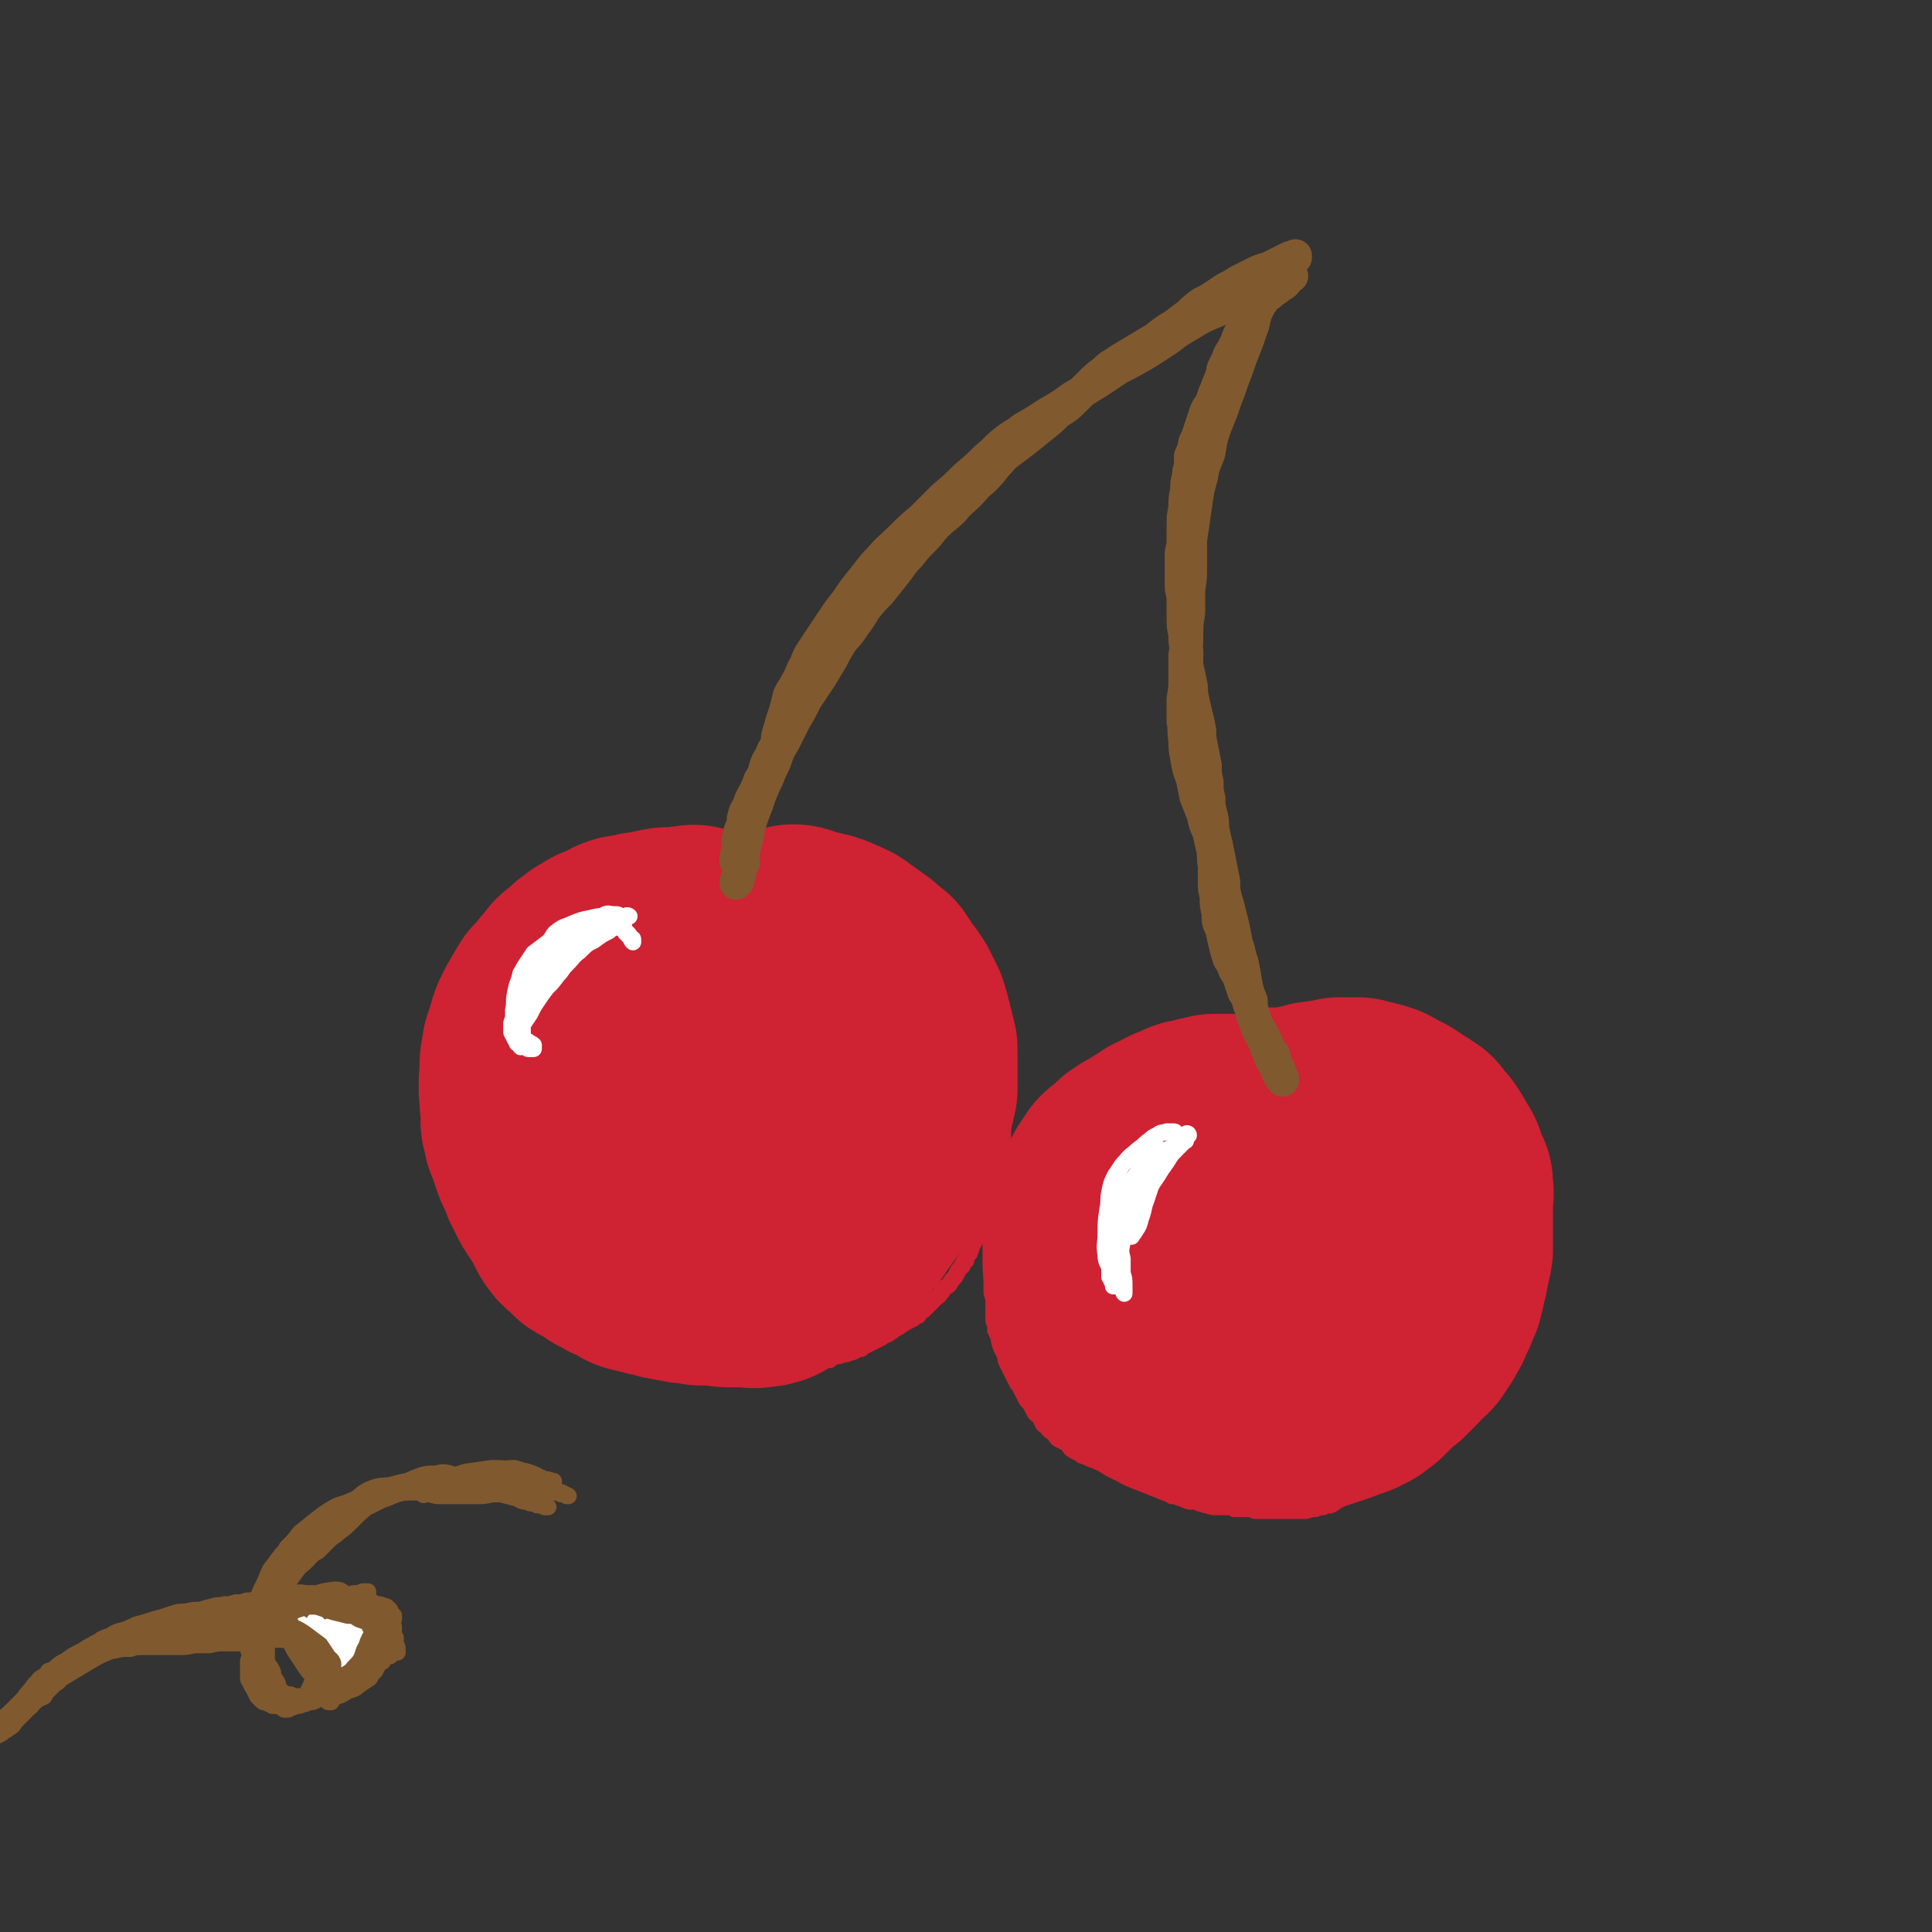 <svg viewBox='0 0 1050 1050' version='1.1' xmlns='http://www.w3.org/2000/svg' xmlns:xlink='http://www.w3.org/1999/xlink'><rect x="0" y="0" width="1050" height="1050" fill="#333333" stroke="none"/><g fill='none' stroke='#CF2233' stroke-width='9' stroke-linecap='round' stroke-linejoin='round'><path d='M395,472c0,0 -1,-1 -1,-1 0,0 0,1 0,1 0,0 0,0 0,0 0,-1 0,-1 0,-1 -1,-1 -1,0 -1,-1 -1,0 -1,0 -1,0 -1,-1 -1,0 -2,-1 -1,0 -1,0 -1,0 -1,-1 -1,-1 -1,-1 -1,0 -1,0 -2,-1 -1,0 -1,0 -2,-1 -1,0 -1,0 -2,-1 -2,0 -2,0 -3,-1 -1,0 -1,0 -2,0 -1,-1 -1,-1 -2,-1 -1,0 -1,0 -1,0 -1,0 -1,0 -2,0 -1,0 -1,0 -2,0 -1,0 -1,0 -2,0 -1,0 -1,0 -3,0 -1,0 -1,0 -2,0 -1,0 -1,0 -3,0 -1,0 -1,0 -2,1 -1,0 -1,0 -1,0 -1,0 -1,0 -2,0 -1,0 -1,0 -2,0 -2,0 -2,0 -3,1 -2,0 -2,0 -4,1 -1,0 -1,0 -3,1 -1,0 -1,0 -2,1 -1,0 -1,0 -2,0 -1,1 -1,1 -2,1 -1,1 -1,1 -2,1 -1,1 -1,1 -2,2 -1,0 -1,0 -2,0 -2,1 -2,1 -3,1 -1,1 -1,0 -2,1 -2,0 -2,1 -3,1 -1,1 -1,1 -2,1 0,0 0,0 -1,0 0,0 0,1 0,1 -1,0 -1,0 -1,0 -1,1 -1,1 -1,1 -1,0 -1,0 -2,1 -2,1 -2,1 -3,2 -1,1 -1,1 -3,2 -1,1 -1,1 -3,2 -1,1 -1,1 -2,2 -1,1 -1,1 -2,2 -1,1 -1,1 -2,2 -1,1 -1,1 -2,2 -1,0 -1,0 -2,1 -1,1 -1,1 -2,2 -1,1 -1,1 -2,2 0,1 0,1 -1,2 -2,2 -2,1 -3,3 -1,2 -1,2 -2,4 0,1 0,1 -1,2 -1,1 -1,1 -2,2 0,1 0,1 -1,2 -1,1 -1,1 -2,2 -1,2 -1,2 -2,3 -1,2 -1,2 -2,3 -1,2 -1,2 -2,3 -1,2 -1,2 -2,3 -1,1 -1,1 -2,2 0,1 0,1 -1,2 -1,2 -1,2 -2,3 -1,2 -1,2 -1,4 -1,2 -1,2 -2,4 -1,2 -1,2 -2,4 -1,2 -1,2 -2,4 0,2 -1,2 -1,4 -1,2 -1,2 -1,4 0,2 0,2 0,4 -1,2 -1,2 -1,4 0,2 0,2 -1,4 0,2 0,2 0,4 -1,2 -1,2 -1,4 0,2 0,2 0,4 -1,2 -1,2 -1,4 0,2 0,2 0,4 -1,2 -1,2 -1,4 0,2 0,2 0,4 0,2 0,2 0,3 0,2 0,2 0,4 0,1 0,1 0,3 0,1 0,1 1,3 0,1 0,1 0,3 0,1 0,1 1,3 0,2 0,2 0,4 0,1 0,1 0,3 1,2 1,2 1,3 0,2 0,3 1,5 0,1 0,1 0,2 1,2 1,2 1,3 0,2 0,2 1,4 0,1 0,1 1,3 0,1 0,1 1,3 0,1 0,1 1,3 0,1 0,1 0,2 1,2 1,2 2,3 0,2 0,2 1,4 1,2 0,2 1,4 1,2 1,2 2,4 1,2 1,2 1,4 1,2 1,2 2,4 1,1 1,1 1,3 1,1 1,1 1,2 1,1 1,1 1,2 1,1 1,1 2,3 1,1 1,1 2,3 2,2 1,2 3,4 1,2 1,2 3,4 1,1 1,1 2,3 1,1 1,1 1,2 1,1 1,1 2,2 1,1 1,1 2,3 2,1 2,1 3,2 2,2 1,2 3,3 1,1 1,1 2,2 2,1 2,1 3,2 1,1 1,1 3,2 1,1 1,1 2,2 1,1 1,1 3,2 2,1 2,1 4,2 2,1 2,1 3,2 2,1 2,1 4,2 3,1 3,1 5,2 2,1 2,1 4,2 2,1 2,1 3,1 2,1 2,1 4,2 1,1 2,1 3,2 2,0 1,1 3,1 1,1 1,1 2,2 2,0 2,0 4,1 2,1 2,1 4,1 2,1 2,1 4,1 2,0 2,0 4,1 1,0 1,0 3,1 1,0 1,0 3,0 2,1 2,1 4,1 1,1 1,0 2,1 2,0 2,0 5,0 1,0 1,0 3,0 1,1 1,1 3,1 2,0 2,0 4,0 2,0 2,0 4,0 1,0 1,0 3,0 2,0 2,1 4,1 2,0 2,0 4,0 2,0 2,0 5,0 2,0 2,-1 5,-1 2,0 2,0 4,-1 1,0 1,0 3,0 2,-1 2,-1 5,-1 2,-1 2,-1 4,-1 2,-1 2,-1 4,-1 2,-1 2,-1 5,-1 2,-1 2,-1 4,-1 2,-1 2,-1 4,-1 2,-1 2,-1 4,-1 1,-1 1,-1 3,-2 2,0 2,0 4,-1 2,0 2,0 4,-1 2,0 2,-1 3,-1 1,-1 2,-1 3,-1 1,-1 1,-1 3,-2 2,-1 2,-1 4,-2 2,-1 2,-1 4,-2 2,-2 3,-1 5,-3 2,-1 1,-1 3,-2 2,-1 2,-1 3,-2 2,-1 2,-1 3,-2 1,0 1,0 2,-1 1,0 1,0 2,-1 1,-1 1,-1 2,-1 1,-2 1,-2 3,-3 2,-2 2,-2 3,-3 2,-2 2,-2 4,-4 2,-1 1,-1 3,-3 0,-1 0,-1 1,-2 2,-1 2,-1 3,-2 1,-2 1,-2 2,-3 1,-1 1,-1 2,-3 1,-2 1,-2 3,-4 0,-1 0,-1 1,-2 0,-1 0,0 1,-1 0,0 0,0 0,0 0,-1 0,0 0,-1 1,-2 1,-2 2,-3 1,-3 1,-4 3,-7 1,-2 1,-2 2,-5 1,-2 2,-2 2,-3 1,-2 1,-2 1,-3 1,-1 1,0 1,-1 0,0 0,0 0,0 0,0 0,0 0,-1 1,-1 0,-1 1,-3 1,-4 1,-4 2,-7 0,-2 1,-2 1,-4 1,-2 1,-2 1,-3 0,-2 0,-2 1,-4 0,-1 0,-1 0,-3 1,-1 1,-1 1,-3 0,-2 0,-2 0,-4 1,-2 1,-2 1,-4 0,-2 0,-2 1,-5 0,-1 0,-1 0,-3 0,-3 0,-3 0,-5 0,-2 0,-2 0,-4 1,-3 1,-3 1,-6 0,-3 0,-3 0,-6 0,-2 0,-2 0,-5 0,-2 0,-2 -1,-5 0,-1 0,-1 0,-3 -1,-2 -1,-2 -1,-4 -1,-2 -1,-2 -1,-4 -1,-2 -1,-2 -2,-4 0,-2 0,-2 -1,-4 -1,-2 0,-2 -1,-4 -1,-3 0,-3 -1,-5 -1,-2 -1,-2 -2,-4 0,-1 0,-1 -1,-3 -1,-2 -1,-2 -2,-4 -1,-3 -1,-3 -3,-6 -1,-3 -1,-3 -2,-6 -1,-2 -1,-2 -2,-5 -1,-1 -1,-1 -1,-2 -2,-2 -2,-2 -3,-4 -1,-1 -1,-1 -2,-3 -2,-2 -2,-2 -3,-3 -2,-2 -2,-2 -3,-4 -2,-2 -2,-2 -4,-4 -1,-2 -1,-2 -3,-4 -2,-2 -1,-2 -3,-4 -1,-1 -1,-1 -2,-3 -2,-1 -2,-1 -3,-2 -2,-2 -2,-2 -3,-3 -2,-2 -2,-2 -4,-3 -1,-1 -1,-1 -3,-2 -1,-1 -1,-1 -3,-2 -1,-1 -1,-1 -3,-3 -2,-1 -2,-1 -4,-2 -2,-1 -2,-1 -3,-3 -2,0 -2,0 -3,-1 -2,-1 -2,-1 -3,-2 -1,-1 -1,-1 -2,-2 -2,-1 -2,-1 -4,-2 -2,-2 -2,-2 -4,-3 -2,-1 -2,-1 -4,-2 -1,-1 -1,-1 -3,-2 -2,-1 -2,-1 -3,-1 -2,-1 -2,-1 -4,-1 -1,-1 -1,-1 -3,-1 -1,-1 -1,-1 -3,-1 -2,0 -2,0 -4,0 -2,0 -2,0 -4,0 -2,0 -2,0 -3,0 -3,0 -3,0 -6,0 -2,0 -2,0 -4,1 -2,0 -2,0 -4,1 -1,1 -1,1 -3,1 -1,1 -1,1 -3,2 0,0 -1,0 -2,1 0,0 0,0 -1,1 -1,0 -1,0 -2,1 -1,1 -1,1 -3,2 -1,1 -1,1 -3,1 0,0 0,0 -1,0 -1,0 -1,0 -1,0 0,0 0,0 0,0 0,0 0,0 0,0 0,0 0,0 -1,0 0,0 0,0 0,0 1,0 0,0 0,0 '/><path d='M673,565c0,0 0,0 -1,-1 0,0 0,0 -1,0 -1,0 -1,0 -3,-1 -1,0 -1,0 -2,0 -1,0 -1,0 -3,-1 -2,-1 -2,-1 -4,-1 -2,-1 -2,-1 -4,-1 -2,-1 -2,0 -4,0 -2,0 -2,-1 -3,0 -2,0 -2,0 -4,1 -3,0 -3,0 -6,1 -3,1 -3,1 -6,2 -2,1 -2,1 -5,2 -2,1 -2,1 -5,2 -3,1 -3,1 -6,2 -2,1 -2,1 -4,2 -3,1 -3,1 -5,2 -3,2 -3,2 -5,3 -2,1 -2,1 -4,3 -2,1 -2,1 -4,2 -2,2 -2,2 -4,4 -2,1 -2,1 -3,2 -2,1 -2,1 -3,3 -1,1 -1,1 -3,2 -1,2 -1,2 -2,3 -1,1 -1,1 -2,3 -2,1 -2,2 -3,3 -1,3 -1,3 -3,5 -1,2 -1,2 -3,4 -2,2 -1,2 -3,4 -1,1 -2,1 -3,2 -1,1 -1,2 -3,3 -1,1 -1,1 -2,3 -1,1 -1,1 -2,2 -1,2 -1,2 -1,3 -1,2 -1,3 -2,5 -1,2 -1,2 -2,4 -1,3 -1,3 -2,6 -1,2 0,2 -1,5 -1,2 -1,2 -2,5 -1,3 -1,3 -1,6 -1,1 -1,1 -2,3 0,2 0,2 -1,4 0,2 0,2 -1,4 0,1 0,1 0,2 0,2 0,2 0,4 0,2 -1,2 -1,4 0,3 0,3 0,5 0,3 0,3 0,6 0,2 0,2 0,5 0,3 0,3 0,6 0,2 1,2 1,5 0,3 0,3 0,5 0,2 0,2 0,4 0,2 0,2 1,4 0,2 0,2 0,3 1,2 1,2 2,4 0,2 0,2 1,5 1,2 1,2 2,4 1,2 0,2 1,4 1,2 1,2 2,4 1,2 1,2 2,4 1,2 1,2 2,4 1,1 1,1 2,3 1,2 1,2 2,4 1,2 1,2 3,4 1,2 1,2 2,4 1,2 2,2 3,3 1,2 1,2 2,4 2,2 2,1 3,3 1,1 1,1 3,2 1,2 1,2 2,3 2,1 2,1 4,2 3,2 2,3 4,4 3,2 3,1 5,3 3,1 3,1 5,2 3,1 3,1 5,2 2,1 2,1 5,3 2,1 2,1 4,2 3,1 3,1 5,2 3,2 3,2 6,3 3,1 3,1 6,2 3,1 3,1 5,2 3,1 3,1 5,2 2,1 2,1 3,2 2,0 2,0 4,1 2,0 2,1 3,1 2,1 2,1 4,1 2,0 2,0 4,1 2,0 2,1 4,1 3,1 3,1 5,1 2,0 2,0 4,0 2,0 2,0 4,0 1,0 1,1 2,1 2,0 2,0 4,0 1,0 1,0 3,0 2,0 2,0 4,1 2,0 2,0 4,0 2,0 2,0 5,0 2,0 2,0 4,0 2,0 2,0 5,0 2,0 2,0 4,0 1,0 1,0 3,0 2,0 2,0 3,0 3,-1 3,-1 5,-1 2,-1 2,-1 4,-1 2,-1 2,-1 4,-1 2,-1 2,-1 3,-2 2,-1 2,-1 4,-2 3,-1 3,-1 5,-2 3,-1 3,-1 5,-3 3,-1 3,-1 6,-3 4,-2 4,-1 8,-3 3,-2 3,-2 5,-4 2,-1 2,-1 4,-2 2,-2 2,-2 4,-3 1,-1 1,-1 2,-2 1,-1 1,-1 2,-2 2,-2 2,-2 3,-4 2,-2 2,-2 4,-5 2,-2 2,-2 4,-5 2,-3 2,-3 4,-5 2,-3 3,-2 5,-5 1,-2 1,-2 2,-5 1,-3 1,-3 3,-5 1,-2 1,-2 2,-4 1,-3 1,-3 2,-6 1,-2 1,-2 2,-5 1,-2 1,-2 2,-5 1,-3 1,-3 2,-6 1,-2 1,-2 1,-5 1,-3 1,-3 2,-6 0,-3 0,-3 1,-5 0,-3 0,-3 0,-6 1,-2 1,-2 1,-5 1,-3 1,-3 1,-6 0,-2 0,-2 1,-5 0,-3 0,-3 0,-5 0,-3 0,-3 0,-5 0,-3 0,-3 0,-6 0,-3 0,-3 0,-5 0,-3 0,-3 0,-6 0,-3 0,-3 0,-6 0,-2 0,-2 -1,-4 0,-2 0,-2 0,-4 0,-2 0,-2 -1,-4 0,-2 0,-2 0,-4 -1,-4 -1,-4 -1,-7 -1,-3 -1,-3 -2,-6 0,-2 0,-2 -1,-5 -1,-2 -1,-2 -2,-4 -1,-3 -1,-3 -2,-5 -1,-3 -1,-3 -3,-6 -1,-3 -1,-3 -2,-5 -1,-3 -1,-3 -2,-5 -1,-2 -1,-2 -3,-4 -1,-2 -1,-2 -3,-5 -2,-2 -2,-2 -4,-4 -1,-2 -1,-2 -3,-4 -2,-1 -2,-1 -3,-3 -1,-1 -1,-1 -3,-3 -1,-1 -1,-1 -3,-2 -2,-2 -2,-2 -4,-3 -2,-1 -2,-1 -3,-2 -2,-1 -2,-1 -4,-2 -2,-1 -2,-1 -4,-2 -2,-1 -2,-1 -4,-2 -1,-1 -2,-1 -3,-2 -2,-1 -2,-1 -3,-1 -2,-1 -2,-1 -5,-2 -2,-1 -2,-1 -5,-2 -2,-1 -2,-1 -5,-2 -2,-1 -2,-1 -4,-2 -2,0 -2,0 -3,-1 -1,0 -1,0 -2,0 -1,-1 -1,-1 -2,-1 -1,0 -1,0 -3,0 -2,0 -2,0 -5,0 -3,0 -3,0 -6,0 -3,0 -3,0 -6,0 -2,0 -2,1 -3,1 -1,0 -1,0 -3,0 0,0 0,0 -1,0 -1,0 -1,0 -2,0 -1,0 -1,0 -1,0 -1,0 -2,0 -3,0 -1,1 -1,1 -3,1 -1,1 -1,1 -2,1 -1,0 -1,0 -1,0 -1,0 -1,0 -2,1 -1,0 -1,0 -2,1 -1,1 -1,1 -3,2 -2,2 -2,2 -4,3 -2,2 -2,2 -4,3 0,0 0,0 -1,0 0,0 0,0 0,0 1,1 0,0 0,0 0,0 0,0 0,0 0,0 0,0 0,-1 '/></g>
<g fill='none' stroke='#CF2233' stroke-width='120' stroke-linecap='round' stroke-linejoin='round'><path d='M400,532c0,0 0,0 -1,-1 0,0 0,0 -1,0 0,0 0,0 -1,-1 0,0 0,0 0,-1 0,0 0,0 0,-1 -1,0 -1,0 -1,-1 0,-1 0,-1 0,-2 -1,-1 -1,-1 -1,-2 0,-1 0,-1 -1,-2 0,-1 0,-1 0,-2 -1,0 -1,0 -1,-1 -1,-1 -1,-1 -1,-1 0,-1 0,-1 0,-1 0,0 0,0 0,0 0,0 0,0 0,0 0,0 0,0 -1,0 0,-1 0,0 -1,-1 -1,-1 -1,-1 -2,-1 -2,-1 -2,-1 -3,-2 -1,0 -1,0 -1,-1 -1,0 -1,0 -2,0 -1,0 -1,0 -1,0 -1,0 -1,0 -2,0 -1,-1 -1,-1 -2,-1 -1,0 -1,0 -3,0 -2,0 -2,0 -3,0 -3,0 -3,0 -5,0 -2,0 -3,-1 -5,0 -2,0 -2,0 -4,1 -2,0 -3,0 -5,1 -1,1 -1,1 -3,1 -1,1 -1,1 -3,1 -1,1 -1,1 -3,1 -1,1 -1,1 -2,2 -2,0 -2,0 -3,1 -1,1 -1,1 -3,2 -1,1 -1,1 -2,2 -1,1 -1,1 -3,2 -1,1 -1,1 -2,2 -1,1 -1,1 -2,2 -2,1 -2,1 -3,3 -1,1 -1,1 -2,3 -1,2 -1,2 -2,4 -1,1 -1,1 -1,3 -1,1 -1,1 -1,3 -1,2 -1,2 -1,4 -1,2 -1,2 -1,3 0,1 -1,1 -1,3 0,2 0,2 -1,4 0,1 0,1 0,3 0,3 0,3 -1,5 0,3 0,3 0,5 0,2 0,2 0,4 0,3 0,3 0,5 0,2 0,2 0,4 0,2 0,2 1,3 0,3 0,3 0,5 1,2 1,2 1,5 0,2 1,2 1,4 0,2 0,2 1,4 0,2 1,2 1,4 1,2 1,2 1,4 1,2 1,2 1,4 1,2 1,2 2,4 1,2 1,2 2,3 1,2 0,2 2,4 0,2 1,1 2,3 0,1 0,1 0,2 1,1 1,1 1,3 1,1 1,1 1,2 1,1 1,1 2,3 1,1 1,1 2,3 2,1 2,1 3,3 2,2 2,2 4,4 1,1 1,1 2,3 2,1 2,1 3,2 1,1 2,1 3,3 2,1 2,1 3,2 2,1 2,1 4,3 2,1 1,1 3,2 2,1 2,1 4,2 2,1 2,1 4,2 2,1 2,1 4,2 3,1 3,1 5,2 2,1 2,1 4,1 2,1 2,1 4,2 2,1 1,1 3,2 2,1 2,2 4,2 2,1 2,1 4,1 2,1 3,0 5,1 2,0 2,0 5,1 2,0 2,0 4,0 2,0 2,0 4,0 2,0 2,0 4,0 2,0 2,0 4,0 2,-1 2,-1 4,-1 2,0 2,0 3,-1 2,0 2,0 4,0 3,-1 3,-1 5,-2 2,-2 2,-2 4,-4 2,-1 2,-1 5,-2 2,-1 3,-1 5,-3 2,-1 2,-1 4,-3 1,-1 1,-1 3,-2 1,-2 1,-2 3,-3 1,-2 1,-2 3,-3 1,-2 1,-2 2,-3 1,-2 1,-2 2,-3 2,-2 1,-2 3,-4 1,-2 1,-2 3,-4 2,-3 1,-3 3,-6 2,-2 2,-2 3,-5 2,-2 2,-2 3,-4 2,-2 2,-2 3,-4 0,-2 0,-2 1,-4 1,-2 1,-2 1,-5 1,-2 1,-2 1,-4 1,-3 1,-3 1,-5 1,-3 1,-3 1,-6 1,-2 1,-2 1,-4 1,-2 1,-2 1,-4 0,-1 0,-1 1,-3 0,-2 0,-2 0,-4 0,-3 0,-3 0,-5 0,-2 0,-2 0,-4 0,-2 0,-2 0,-4 0,-2 0,-2 0,-4 0,-2 0,-2 -1,-4 0,-2 0,-2 -1,-4 0,-2 0,-2 -1,-4 0,-2 0,-2 -1,-4 -1,-2 0,-2 -1,-4 -1,-2 -1,-2 -2,-4 -1,-2 -1,-2 -2,-4 -1,-1 -1,-1 -2,-3 -2,-1 -2,-1 -3,-3 -1,-2 -1,-2 -2,-4 -1,-1 -1,-1 -2,-3 -1,0 -1,0 -2,-1 -1,-1 -1,-1 -2,-2 -1,-1 -1,-1 -2,-2 -2,-1 -2,-1 -3,-2 -2,-2 -2,-1 -4,-3 -2,-1 -2,-1 -3,-2 -2,-2 -3,-2 -5,-3 -1,0 -1,0 -3,-1 -1,-1 -1,-1 -3,-1 -1,-1 -1,-1 -3,-1 -2,0 -2,-1 -3,-1 -1,0 -1,0 -3,0 -1,0 -1,0 -2,0 -1,0 -1,0 -2,0 -2,1 -2,1 -4,1 -2,1 -2,2 -5,3 -2,1 -3,1 -5,2 -2,1 -2,1 -3,2 -1,1 -1,1 -2,2 -1,1 -1,1 -2,2 -1,1 -1,1 -2,2 -1,2 0,2 -1,3 -1,1 -1,1 -1,3 -1,2 -1,2 -1,4 -1,1 -1,1 -1,2 0,0 0,0 0,0 0,0 0,0 0,0 0,-1 -1,-1 -1,-1 0,-1 0,-1 0,-1 0,0 0,0 0,0 0,-1 0,-1 0,-1 0,0 0,0 0,0 0,0 0,0 0,-1 0,0 0,0 0,0 0,-1 0,-1 1,-1 1,-3 0,-3 1,-5 1,-2 1,-2 3,-4 2,-3 2,-3 5,-5 3,-2 3,-2 6,-4 3,-2 3,-2 5,-4 2,-1 2,-1 3,-2 1,0 2,0 3,1 1,0 0,0 1,1 2,0 2,0 3,1 3,0 3,0 5,1 3,1 3,1 5,2 3,1 3,1 6,2 3,2 3,2 5,3 2,2 2,2 4,4 2,2 2,2 3,5 1,4 1,4 2,8 1,6 1,6 2,11 1,5 0,5 1,11 0,6 0,6 0,12 0,6 0,6 -1,12 -2,5 -2,5 -5,10 -3,5 -3,4 -7,9 -4,4 -4,5 -9,9 -5,4 -5,4 -11,7 -5,3 -6,3 -12,4 -5,1 -5,1 -11,1 -4,-1 -4,0 -7,-2 -4,-2 -4,-3 -6,-6 -2,-4 -2,-4 -3,-9 -1,-5 -1,-5 -1,-10 0,-6 -1,-6 1,-11 1,-6 2,-6 5,-11 2,-3 3,-3 6,-6 1,-2 2,-3 4,-2 2,0 1,2 3,4 1,3 2,3 3,7 1,4 1,4 1,9 0,2 0,2 -1,5 0,1 0,2 -2,2 -1,0 -1,0 -2,-1 0,-1 0,-1 -1,-1 -2,-2 -2,-2 -4,-4 -3,-3 -3,-3 -6,-6 -4,-4 -3,-4 -7,-8 -3,-3 -3,-3 -6,-6 -3,-2 -3,-1 -6,-3 -2,0 -2,0 -4,-1 -3,0 -3,0 -6,0 -4,0 -4,0 -8,0 -5,0 -5,0 -10,0 -4,0 -4,0 -9,0 -4,0 -4,0 -8,0 -3,0 -3,-1 -6,-1 -3,0 -3,0 -5,0 -3,1 -3,0 -5,1 -2,1 -2,1 -3,2 -1,1 -2,0 -3,1 -1,1 -2,1 -3,3 -1,2 -1,2 -2,4 -2,2 -2,2 -3,5 -2,2 -2,2 -3,4 -2,2 -2,2 -3,4 -1,2 -1,2 -2,4 -1,2 -1,2 -1,4 0,2 -1,2 -1,4 0,2 0,2 0,4 0,2 0,2 0,3 0,2 0,2 1,4 0,1 0,1 0,3 0,2 0,2 0,3 0,2 0,2 0,3 0,1 0,1 0,3 0,1 0,1 0,2 0,1 0,1 0,3 0,1 0,1 0,2 0,1 0,1 0,3 0,1 0,1 0,2 1,2 1,2 1,4 0,2 0,2 1,4 0,2 0,2 1,5 1,2 0,2 1,5 1,2 1,2 2,4 1,2 1,2 2,4 1,2 1,2 2,4 1,2 1,2 2,3 1,2 2,2 3,3 2,2 2,2 4,4 3,2 3,1 6,3 3,2 3,3 6,4 3,2 3,1 6,3 2,1 2,1 4,2 2,1 3,1 5,1 2,0 2,0 5,1 4,0 4,0 7,0 3,0 3,0 6,0 4,-1 4,-1 7,-1 4,-1 4,-1 8,-2 3,-1 3,-1 6,-2 3,-1 3,-1 6,-2 3,-2 3,-2 5,-3 2,-1 2,-2 4,-3 3,-2 3,-1 5,-2 3,-1 3,-1 6,-2 2,-1 2,-1 5,-3 3,-1 3,-1 6,-2 3,-2 3,-2 6,-4 3,-2 3,-2 5,-4 3,-2 3,-2 5,-4 3,-3 3,-3 4,-6 2,-4 2,-4 4,-8 1,-5 2,-5 3,-9 1,-5 1,-5 1,-9 0,-3 0,-3 -1,-6 0,-2 -1,-2 -2,-4 -1,-1 -2,-1 -3,-1 -1,-1 -2,-1 -3,-1 -2,1 -2,1 -4,2 -2,2 -3,2 -4,4 -3,4 -3,4 -5,9 -2,5 -2,5 -4,11 -3,5 -3,5 -5,10 -2,5 -2,5 -5,9 -2,5 -2,5 -4,10 -2,3 -2,3 -4,7 -1,3 -1,3 -3,5 -1,2 -1,3 -2,4 -1,2 -2,2 -3,3 -1,1 -1,1 -3,2 -2,0 -2,0 -5,0 -4,1 -4,1 -7,1 -4,1 -4,0 -8,0 -4,0 -4,0 -8,0 -3,0 -3,0 -6,-1 -2,0 -2,0 -5,-1 -2,0 -2,0 -4,-1 -3,0 -3,0 -5,-1 -3,-1 -3,-2 -5,-3 -2,-1 -2,-1 -4,-3 -2,-1 -2,-1 -4,-2 -2,-2 -2,-2 -4,-3 -3,-2 -3,-1 -5,-3 -3,-1 -3,-1 -5,-3 -2,-2 -2,-2 -4,-4 -1,-1 -1,-2 -3,-3 -1,-2 -1,-1 -3,-3 -1,-1 -1,-1 -3,-3 -1,-2 -1,-2 -2,-4 -2,-2 -2,-2 -3,-4 -1,-2 -2,-2 -3,-4 -1,-3 -1,-3 -2,-5 -1,-2 -1,-2 -2,-4 -1,-2 -1,-2 -2,-4 -1,-2 -1,-2 -2,-5 -1,-2 0,-2 -1,-5 0,-2 -1,-2 -1,-4 -1,-3 -1,-3 -1,-6 -1,-2 -1,-2 -1,-5 -1,-1 -1,-1 -1,-3 0,-2 0,-2 0,-4 -1,-2 0,-2 0,-4 0,-2 -1,-2 0,-4 0,-3 0,-3 0,-6 0,-3 0,-3 1,-7 0,-2 0,-2 1,-5 1,-3 1,-3 2,-5 0,-2 0,-2 1,-4 0,-1 0,-1 1,-2 0,-1 0,-1 1,-2 0,-1 0,-1 1,-2 1,-2 1,-2 2,-4 2,-2 1,-2 3,-5 2,-2 2,-2 4,-4 2,-2 1,-2 3,-4 2,-2 2,-2 4,-5 2,-2 2,-1 4,-3 2,-2 2,-2 3,-3 2,-1 2,-1 4,-3 3,-1 3,-1 5,-3 3,-1 3,-1 6,-2 2,-1 2,-2 5,-3 3,-1 3,0 6,-1 2,0 2,0 4,-1 2,0 2,0 5,0 2,-1 2,-1 4,-1 3,0 3,0 6,-1 4,0 4,0 7,-1 2,0 2,0 4,0 2,-1 2,-1 4,0 1,0 1,0 2,1 2,1 2,0 4,1 2,1 2,1 4,2 2,1 2,1 5,2 2,1 2,1 5,2 2,1 2,1 4,3 2,1 2,1 3,3 2,1 2,2 4,4 2,1 2,1 4,2 1,2 1,2 2,3 2,2 2,2 3,4 1,1 1,1 1,3 1,0 1,0 1,0 0,0 0,0 0,0 0,0 0,0 -1,0 -1,-1 -1,-1 -2,-2 0,0 0,0 0,-1 -1,0 -1,0 -2,0 -4,-1 -4,-1 -8,-3 -6,-1 -6,-1 -12,-3 -6,-1 -6,0 -12,-1 -5,0 -5,0 -10,0 -5,0 -5,0 -10,0 -4,0 -4,0 -8,1 -4,0 -4,0 -8,0 -3,1 -3,1 -7,1 -4,0 -4,0 -9,1 -4,0 -4,0 -9,1 -3,0 -3,0 -6,1 -2,2 -2,2 -5,4 -2,1 -2,1 -4,3 -2,2 -1,2 -3,4 -2,3 -2,3 -4,6 -2,2 -2,3 -3,6 -1,2 -1,2 -2,6 -1,3 -1,3 -2,7 -1,3 -1,3 -2,6 0,4 0,4 -1,8 0,3 0,3 -1,7 0,3 0,3 -1,5 0,4 0,4 0,7 0,2 0,2 0,4 0,2 -1,2 0,4 0,2 1,2 1,5 1,2 1,2 2,5 1,3 1,3 2,6 1,3 1,3 3,6 1,3 1,3 2,6 2,3 2,3 3,6 1,2 1,2 3,5 1,2 2,1 4,4 1,2 1,2 2,5 1,1 1,1 3,3 1,1 1,1 2,2 1,2 1,2 3,4 1,1 1,1 3,3 2,1 2,1 4,3 2,1 2,1 4,2 2,2 2,2 4,3 2,2 2,2 5,3 2,1 2,1 4,2 2,1 2,2 4,2 3,1 3,1 5,1 2,1 2,1 4,1 2,1 2,1 5,1 1,1 1,1 3,1 3,1 3,1 6,1 3,1 3,1 5,1 3,0 3,0 6,1 3,0 3,0 6,0 2,0 2,0 5,0 2,1 2,1 5,1 2,0 2,0 4,0 3,0 3,0 5,0 3,0 3,1 6,0 3,0 3,0 6,-1 2,-2 1,-3 4,-4 3,-3 3,-2 7,-5 2,-2 2,-2 4,-4 2,-3 3,-2 5,-5 2,-3 1,-3 3,-7 1,-3 1,-3 2,-7 '/><path d='M711,652c0,0 -1,0 -1,-1 0,0 0,1 0,1 0,0 0,-1 0,-1 0,-1 -1,-1 -1,-1 -1,0 -1,0 -2,-1 0,0 -1,1 -1,0 0,-1 0,-1 -1,-2 0,-2 0,-2 -1,-4 -1,-2 -1,-2 -2,-4 -1,-3 -1,-3 -2,-5 0,-3 0,-3 -1,-5 -1,-1 -1,-1 -1,-2 -1,-1 -1,-1 -1,-2 -1,0 -1,0 -1,-1 -1,0 -1,0 -2,-1 0,-1 0,-1 -1,-2 -2,-1 -2,-1 -3,-2 -1,-1 -1,-1 -3,-2 -1,0 -1,-1 -2,-1 -1,-1 -1,-1 -3,-2 -1,-1 -1,-1 -2,-2 -1,0 -1,0 -3,0 -1,-1 -1,-1 -3,-1 -1,0 -1,0 -3,0 -2,0 -2,0 -4,0 -1,0 -1,0 -3,0 -1,0 -1,0 -3,0 -2,0 -2,0 -4,1 -2,0 -2,0 -5,1 -2,1 -2,0 -5,1 -2,1 -2,1 -4,2 -2,1 -2,1 -3,1 -2,1 -2,1 -3,2 -2,1 -2,1 -5,2 -1,1 -1,1 -3,2 -1,1 -1,1 -3,2 -2,1 -2,1 -3,2 -2,1 -2,1 -4,2 -1,1 -1,1 -3,2 -1,1 -1,1 -3,3 -1,1 -1,1 -2,2 -2,1 -2,1 -3,2 -1,2 -1,2 -2,3 -1,2 -1,2 -2,3 -1,2 -1,2 -2,4 -1,2 0,2 -1,4 -1,2 -1,1 -2,3 -1,2 0,2 -1,4 0,3 0,3 -1,5 0,2 0,2 -1,4 0,2 0,3 -1,5 0,2 0,2 -1,4 0,1 0,1 0,3 0,2 0,2 0,4 0,1 0,1 0,3 1,2 0,2 1,4 0,3 1,2 1,5 1,2 1,2 1,5 1,3 1,3 1,6 1,2 1,2 2,4 1,3 1,3 2,5 1,2 1,2 2,4 1,2 1,2 2,4 1,1 1,1 2,3 1,1 1,2 2,3 2,2 2,2 3,3 2,2 2,2 3,3 2,2 2,1 4,3 2,2 2,2 4,4 2,2 3,2 5,3 2,2 2,3 4,4 2,2 2,2 4,3 3,1 3,1 5,2 3,1 3,1 5,2 3,1 3,1 5,2 3,0 3,1 7,1 3,0 3,0 6,0 4,0 4,1 7,1 4,0 4,0 8,0 3,0 3,0 6,0 3,0 3,0 6,0 2,1 2,1 5,1 2,0 2,0 4,0 2,0 2,0 5,0 3,0 3,0 5,-1 3,0 3,0 6,-1 3,-1 3,-1 6,-2 3,-1 3,-1 5,-2 3,-1 3,-1 6,-2 2,-1 2,-1 4,-2 2,-2 2,-2 4,-3 2,-2 2,-2 3,-3 2,-2 2,-2 4,-4 2,-2 2,-2 5,-4 2,-2 2,-2 5,-5 2,-2 2,-2 4,-5 2,-1 2,-1 4,-3 1,-1 1,-2 2,-3 1,-2 1,-2 2,-3 1,-2 1,-2 2,-4 1,-1 1,-1 1,-3 1,-2 1,-2 2,-3 1,-2 1,-2 1,-4 1,-2 1,-2 2,-3 0,-2 0,-2 1,-4 0,-3 0,-3 1,-5 1,-3 1,-3 1,-6 1,-2 1,-2 1,-5 1,-2 1,-2 1,-3 0,-2 0,-2 0,-4 0,-2 0,-2 0,-4 0,-2 0,-2 0,-4 0,-3 0,-3 0,-6 0,-3 0,-3 0,-6 0,-2 0,-2 0,-4 0,-2 1,-2 0,-4 0,-2 0,-2 0,-4 -1,-2 -1,-2 -2,-4 -1,-3 -1,-3 -2,-6 -2,-2 -1,-2 -3,-5 -1,-2 -1,-2 -2,-3 -1,-2 -1,-2 -2,-3 -1,-1 -1,-1 -2,-2 -1,-1 -1,-1 -2,-3 -2,-1 -2,-1 -3,-2 -2,-1 -2,-1 -4,-2 -2,-2 -2,-2 -4,-3 -1,-1 -1,-1 -3,-1 -1,-1 -1,-1 -3,-2 -1,-1 -1,-1 -3,-2 -1,0 -1,0 -3,-1 -2,0 -2,0 -4,-1 -2,0 -2,0 -4,-1 -2,0 -2,0 -3,0 -2,0 -2,0 -3,0 -2,0 -2,0 -4,0 -3,1 -3,1 -5,1 -3,1 -3,0 -6,1 -2,0 -2,0 -5,1 -1,0 -1,0 -3,1 -2,1 -2,1 -4,2 -2,1 -2,1 -4,3 -2,2 -2,2 -3,4 -2,3 -3,3 -4,6 -3,4 -2,4 -4,9 -2,5 -2,5 -3,11 -2,4 -2,4 -3,9 -1,4 -1,4 -2,8 -1,4 -1,4 -2,7 -1,3 -1,3 -1,6 -1,4 -1,4 -1,8 0,3 0,3 1,6 0,4 0,4 1,7 2,2 2,2 5,4 3,3 3,3 6,4 5,2 5,2 9,2 6,0 6,0 11,-3 6,-2 6,-3 10,-8 4,-3 5,-4 7,-8 2,-5 2,-6 2,-11 0,-4 0,-5 -2,-8 -2,-4 -2,-4 -6,-7 -5,-2 -5,-3 -10,-3 -8,-1 -9,-1 -17,1 -10,2 -10,2 -19,7 -6,4 -6,5 -9,11 -4,7 -3,7 -4,15 -1,4 -1,5 0,9 0,3 1,3 3,5 2,1 3,1 6,1 3,-1 3,-2 7,-4 4,-3 4,-3 7,-6 3,-4 3,-4 5,-8 1,-4 1,-5 0,-9 0,-4 0,-5 -3,-9 -2,-3 -3,-3 -7,-5 -3,-1 -4,-2 -7,-1 -4,2 -4,3 -6,7 -4,6 -3,7 -5,14 -1,4 -1,5 -1,9 1,2 1,3 3,4 2,1 3,0 5,0 3,-1 3,-1 5,-2 2,-2 2,-2 3,-4 0,-1 0,-1 0,-2 0,-2 0,-2 -1,-3 0,-1 -1,0 -2,0 -2,0 -2,0 -4,0 -2,1 -2,1 -4,2 0,0 0,0 0,1 '/></g>
<g fill='none' stroke='#81592F' stroke-width='18' stroke-linecap='round' stroke-linejoin='round'><path d='M404,469c0,0 -1,-1 -1,-1 0,0 1,0 1,0 -1,0 -1,0 -2,0 -1,0 -1,0 -1,0 -1,0 -1,0 -1,0 0,0 0,0 0,-1 0,0 0,0 0,0 0,0 0,0 0,0 0,0 0,0 0,0 0,0 0,0 0,-1 0,-1 1,-1 1,-3 0,-2 0,-2 0,-4 0,-3 0,-3 1,-5 0,-2 0,-2 1,-4 1,-3 1,-3 1,-5 1,-4 1,-4 3,-7 1,-4 1,-3 3,-7 2,-4 2,-4 3,-7 2,-3 2,-3 3,-7 1,-3 1,-3 3,-6 1,-3 1,-3 3,-6 1,-3 0,-3 1,-6 1,-4 1,-3 2,-7 1,-3 1,-3 2,-6 1,-4 1,-4 2,-8 2,-4 2,-3 4,-7 3,-5 2,-5 5,-10 2,-6 3,-6 6,-11 4,-6 4,-6 8,-12 4,-6 4,-6 8,-11 4,-6 4,-6 8,-11 5,-6 5,-7 10,-12 5,-6 6,-6 11,-11 6,-6 6,-6 12,-11 6,-6 6,-6 12,-12 6,-5 6,-5 12,-11 6,-5 6,-5 11,-10 5,-4 5,-5 10,-9 5,-4 5,-3 10,-7 7,-4 7,-4 13,-8 7,-4 7,-4 14,-9 7,-4 6,-4 13,-8 6,-4 6,-4 12,-8 6,-3 6,-3 13,-7 5,-3 5,-3 11,-7 5,-3 5,-4 10,-7 5,-3 5,-3 10,-6 4,-2 4,-2 9,-4 3,-2 3,-2 7,-4 5,-3 5,-2 9,-4 4,-2 4,-2 8,-4 3,-1 2,-1 5,-3 1,-1 1,-1 3,-1 2,-1 2,-1 4,-2 1,0 1,0 3,-1 1,0 1,0 1,0 1,0 1,0 1,0 0,0 0,0 0,0 -1,0 -1,0 -1,0 0,0 0,0 0,0 0,0 0,0 0,0 0,0 0,0 0,0 0,0 0,0 -1,0 0,0 0,0 0,0 0,0 0,0 0,0 0,0 0,0 0,0 0,0 0,0 0,1 0,0 0,0 0,0 -1,0 -1,0 -1,0 0,1 1,1 0,1 0,1 0,1 -1,2 -1,1 -1,0 -2,1 -2,2 -2,2 -4,3 -2,2 -2,2 -4,3 -2,2 -1,2 -3,4 -1,1 -1,0 -2,2 -1,1 -1,1 -2,2 -1,1 -1,1 -2,3 -2,2 -1,2 -3,4 -1,3 -1,3 -2,5 -1,2 -1,2 -2,5 -1,2 -1,2 -2,4 -2,3 -2,3 -3,6 -1,2 -1,2 -2,4 -1,2 0,2 -1,4 -1,3 -1,3 -2,5 -1,3 -1,3 -2,5 -1,3 -1,3 -2,6 -2,2 -2,2 -3,5 -1,3 -1,3 -2,6 -1,3 -1,3 -2,6 -1,3 -2,3 -2,6 -1,3 -1,3 -2,5 0,3 0,3 0,6 -1,2 -1,2 -1,5 -1,3 -1,3 -1,7 -1,5 -1,5 -1,10 -1,5 -1,5 -1,10 0,4 0,4 0,8 0,4 -1,4 -1,8 0,4 0,4 0,8 0,4 0,4 0,8 0,4 1,4 1,8 0,4 0,4 0,9 0,5 0,5 1,10 0,4 0,4 1,9 0,4 0,4 0,8 1,4 1,4 2,9 1,4 0,4 1,8 1,5 1,5 2,9 1,4 1,4 2,9 0,4 0,4 1,9 1,5 1,5 2,10 0,5 0,5 1,9 0,5 0,5 1,9 0,4 0,4 1,8 1,4 1,4 1,8 1,5 1,5 2,9 1,5 1,5 2,10 1,5 1,5 2,10 0,4 0,5 1,9 1,3 1,3 2,7 1,4 1,4 2,8 1,5 1,5 2,10 2,5 1,5 3,10 1,5 1,5 2,11 1,5 1,5 3,10 0,3 0,3 1,7 1,3 1,3 2,6 1,2 1,2 2,3 1,2 1,2 2,4 1,2 1,2 2,4 1,3 1,3 3,5 1,3 1,3 2,6 1,2 1,2 2,5 0,1 1,1 1,2 0,1 0,1 0,1 0,0 0,0 0,0 -1,-1 -1,-1 -1,-2 -1,-1 -1,-1 -1,-1 0,0 0,0 0,-1 0,0 0,0 0,0 0,0 0,0 0,-1 -1,0 -1,0 -1,0 -1,-3 -1,-3 -3,-6 -2,-5 -2,-5 -4,-10 -3,-6 -3,-5 -5,-11 -2,-4 -1,-5 -3,-9 -1,-4 -1,-4 -3,-7 -1,-3 -1,-3 -2,-6 -1,-3 -1,-3 -3,-6 -1,-3 -1,-3 -3,-6 -1,-3 -1,-3 -2,-7 -1,-4 -1,-4 -2,-9 -2,-4 -2,-4 -2,-9 -1,-4 -1,-4 -1,-9 -1,-4 -1,-4 -1,-8 0,-5 0,-5 0,-9 -1,-4 0,-4 -1,-9 -1,-4 -1,-4 -2,-9 -2,-4 -2,-4 -3,-9 -2,-5 -2,-5 -4,-10 -1,-5 -1,-5 -2,-10 -2,-5 -2,-5 -3,-11 -1,-5 -1,-5 -1,-10 -1,-5 0,-5 -1,-10 0,-6 0,-6 0,-12 1,-6 1,-6 1,-11 0,-7 0,-7 0,-13 1,-6 1,-6 1,-12 0,-5 0,-5 1,-11 0,-5 0,-5 0,-10 0,-6 1,-6 1,-12 0,-6 0,-6 0,-12 0,-6 0,-6 1,-12 1,-7 1,-7 2,-14 1,-7 1,-7 3,-14 1,-7 2,-7 4,-13 1,-6 1,-7 3,-13 2,-5 2,-5 4,-10 2,-6 2,-6 4,-11 2,-6 2,-6 4,-11 2,-6 2,-6 4,-11 2,-5 2,-5 4,-11 2,-5 1,-5 3,-10 2,-4 2,-4 4,-7 3,-5 3,-5 5,-9 3,-3 3,-3 6,-6 2,-3 2,-3 5,-6 0,-1 0,-1 1,-2 0,0 0,0 0,0 0,0 0,0 0,0 0,0 0,0 0,1 0,0 0,0 0,0 0,0 0,0 0,0 0,0 0,-1 -1,0 0,0 1,0 0,0 0,0 0,0 0,0 0,0 0,0 0,0 0,0 0,0 0,0 -1,0 -1,0 -1,0 0,0 0,0 -1,0 -2,1 -2,1 -4,2 -4,2 -4,2 -8,4 -4,1 -4,1 -8,3 -4,2 -4,2 -8,4 -3,2 -3,2 -7,4 -3,2 -3,2 -6,4 -3,2 -3,2 -7,4 -4,3 -4,3 -7,6 -4,3 -4,3 -8,6 -5,3 -5,3 -10,7 -5,3 -5,3 -10,6 -5,3 -5,3 -10,6 -4,3 -4,2 -8,6 -4,3 -4,3 -8,7 -4,4 -4,4 -8,8 -4,4 -4,4 -9,7 -4,4 -4,4 -9,8 -5,4 -5,4 -10,8 -4,3 -4,3 -8,6 -4,3 -3,3 -7,7 -3,4 -3,4 -7,8 -4,3 -4,4 -7,7 -5,5 -5,4 -9,9 -4,4 -5,4 -9,8 -4,4 -3,4 -7,8 -4,4 -4,4 -8,9 -4,4 -4,5 -8,10 -4,5 -4,5 -8,10 -4,4 -4,4 -8,9 -3,5 -3,5 -6,9 -3,5 -4,5 -7,9 -3,5 -3,5 -5,9 -3,5 -3,5 -6,10 -4,6 -4,6 -8,12 -3,6 -3,6 -6,11 -3,6 -3,6 -6,12 -3,5 -3,5 -5,11 -2,4 -2,4 -4,9 -2,4 -2,4 -4,9 -2,6 -2,6 -4,11 -2,6 -2,6 -3,12 -1,4 -1,4 -2,8 -1,4 0,4 -1,8 -1,2 -1,2 -1,4 -1,2 -1,2 -1,4 0,0 0,0 -1,1 0,0 0,0 0,0 0,0 0,0 0,-1 1,-2 1,-2 2,-4 '/></g>
<g fill='none' stroke='#FFFFFF' stroke-width='9' stroke-linecap='round' stroke-linejoin='round'><path d='M339,504c0,0 -1,-1 -1,-1 0,0 1,0 1,0 -1,0 -1,0 -1,0 -1,0 -1,0 -1,0 0,-1 0,-1 0,-1 -1,-1 -1,-1 -1,-1 0,0 0,0 0,0 0,0 0,0 -1,0 -1,0 -1,0 -2,0 -2,0 -2,-1 -5,0 -3,0 -3,0 -6,1 -2,1 -2,1 -5,2 -3,0 -3,0 -6,1 -2,1 -2,1 -5,2 -2,2 -3,2 -5,4 -3,2 -3,2 -5,4 -3,3 -3,2 -6,5 -1,2 -1,2 -3,4 -2,3 -2,2 -4,5 -1,4 -1,4 -2,9 0,4 0,4 0,8 0,4 0,4 0,7 0,3 0,3 0,6 -1,2 0,2 0,4 0,1 -1,1 0,3 0,1 0,1 0,1 1,0 1,0 1,0 0,0 0,0 0,-1 1,-1 1,-1 1,-2 -1,-1 -2,-1 -3,-2 0,-1 0,-1 -1,-1 0,-2 0,-2 0,-3 1,-4 1,-4 2,-8 2,-5 2,-5 6,-11 3,-5 3,-5 7,-10 3,-4 4,-4 8,-8 3,-4 4,-3 8,-7 3,-4 3,-4 6,-8 3,-3 3,-3 6,-5 2,-2 2,-2 5,-3 2,-1 3,-2 5,-1 1,1 1,2 2,4 1,0 1,0 1,1 '/><path d='M646,617c0,0 0,-1 -1,-1 0,0 1,0 1,1 0,0 0,0 0,0 '/><path d='M639,616c0,0 0,-1 -1,-1 0,0 0,0 0,0 -2,0 -2,0 -4,0 -2,1 -3,0 -5,2 -3,1 -3,2 -6,4 -3,3 -4,3 -7,6 -3,2 -3,3 -6,6 -2,3 -2,3 -4,6 -2,4 -2,4 -3,9 -1,5 0,5 -1,9 -1,7 -1,7 -1,13 0,6 -1,6 0,12 0,4 1,4 2,7 0,3 1,3 2,6 0,2 0,2 0,4 1,0 1,0 1,0 0,0 0,0 0,0 -1,-2 -1,-2 -2,-3 0,-1 0,-1 -1,-2 0,0 0,0 0,-1 0,-2 0,-2 0,-5 0,-4 -1,-4 -1,-8 0,-4 0,-4 0,-8 0,-4 0,-4 1,-8 1,-4 1,-4 3,-8 2,-4 2,-4 5,-8 3,-5 3,-5 6,-9 3,-4 3,-4 6,-7 2,-3 2,-3 5,-5 2,-1 2,-1 4,-2 1,0 1,0 2,0 2,0 2,1 2,1 1,0 1,1 0,1 0,0 0,0 0,0 '/><path d='M338,500c-1,0 -1,-1 -1,-1 -1,0 0,0 0,0 0,0 0,0 -1,-1 0,-1 0,-1 -1,-1 0,0 0,0 -1,0 0,0 0,0 -1,0 0,0 -1,0 -1,0 -2,0 -2,0 -3,1 -2,0 -2,0 -5,1 -3,2 -3,2 -6,5 -3,2 -2,2 -5,5 -3,2 -3,2 -5,4 -3,2 -3,2 -6,4 -2,2 -2,2 -5,4 -1,2 -2,1 -3,3 -2,2 -2,2 -3,4 -2,2 -2,2 -4,5 -1,2 -1,2 -2,4 -2,3 -1,3 -3,7 -1,3 -1,3 -2,6 -1,3 -1,3 -2,6 0,2 0,2 0,5 1,2 1,2 2,4 2,2 2,1 4,3 2,1 1,1 3,2 1,0 1,0 2,0 0,0 0,0 1,0 0,0 0,0 0,-1 0,0 0,-1 0,-1 -1,-1 -2,-1 -3,-2 -1,0 -1,0 -2,0 -1,-1 0,-1 -1,-2 0,-2 0,-2 0,-5 -1,-2 -1,-2 -1,-5 0,-3 -1,-3 0,-5 0,-3 0,-3 1,-6 2,-5 2,-5 4,-9 2,-3 2,-3 4,-6 1,-3 2,-3 3,-5 3,-3 2,-3 5,-6 2,-2 2,-2 4,-5 3,-2 3,-3 5,-5 3,-2 3,-2 6,-3 2,-2 3,-2 5,-2 3,-1 4,-1 7,-1 3,0 3,0 6,-1 2,0 2,-1 4,-2 2,0 2,0 3,0 1,-1 2,0 2,0 0,0 0,0 -1,0 0,0 0,-1 -1,0 0,0 0,0 -1,0 0,0 0,0 0,0 -1,0 -1,0 -1,0 0,0 0,0 0,0 -1,0 -1,0 -2,0 -4,0 -4,0 -7,0 -4,0 -4,0 -8,1 -5,1 -5,1 -10,3 -4,2 -4,1 -8,4 -3,2 -2,3 -5,6 -4,3 -4,3 -8,6 -2,3 -2,3 -4,6 -2,3 -2,3 -3,7 -2,4 -2,4 -3,9 -1,5 0,5 -1,9 0,4 0,4 1,8 0,3 0,3 1,6 1,2 1,2 2,3 0,2 0,2 0,3 0,0 0,0 0,0 0,0 0,0 0,-1 0,0 0,0 0,0 0,-1 0,-1 0,-1 0,0 0,0 0,0 0,0 0,0 0,0 0,0 0,0 0,0 0,0 0,0 0,0 0,-1 0,-1 0,-2 0,-2 0,-2 0,-4 0,-2 0,-2 1,-4 2,-3 2,-3 4,-6 2,-4 2,-4 4,-7 2,-3 2,-3 5,-7 3,-3 3,-3 6,-7 3,-3 2,-3 5,-6 4,-4 3,-4 7,-7 4,-4 4,-4 8,-6 4,-3 4,-3 8,-5 2,-2 3,-2 5,-2 3,1 3,1 5,3 1,1 1,1 2,3 1,0 1,0 1,1 0,0 0,0 0,1 0,0 0,0 0,0 -1,-1 -1,-1 -1,-2 -1,-1 -1,-1 -2,-2 0,0 0,-1 -1,-1 0,0 0,0 0,0 0,0 0,0 0,0 '/><path d='M628,628c0,0 -1,-1 -1,-1 -1,2 -1,3 -2,5 -2,3 -3,2 -5,5 -2,4 -2,4 -4,9 -2,4 -2,4 -3,9 -2,5 -2,5 -3,10 -1,4 -1,4 -2,8 0,2 0,2 -1,4 0,3 0,3 0,6 0,3 0,3 1,5 0,3 0,3 1,6 0,2 0,2 1,3 0,2 0,2 0,4 1,1 0,1 1,2 0,0 0,0 0,0 0,0 0,0 0,0 0,0 0,0 0,-1 0,0 0,0 0,0 0,-1 0,-1 0,-3 0,-4 0,-4 -1,-7 0,-4 0,-4 0,-8 -1,-4 -1,-4 0,-9 0,-4 0,-4 2,-8 1,-4 2,-4 4,-8 2,-4 3,-4 5,-8 3,-4 3,-4 6,-9 3,-4 3,-5 6,-9 3,-4 2,-4 6,-8 2,-2 2,-2 4,-4 1,-1 1,-1 1,-2 0,0 0,0 0,0 0,1 0,1 0,1 0,0 0,0 0,0 0,0 0,0 0,0 1,0 0,0 0,-1 0,0 0,1 0,1 0,0 0,0 -1,0 0,0 0,0 -1,0 0,0 -1,0 -1,0 -2,2 -3,2 -5,4 -2,3 -2,3 -4,6 -3,5 -3,5 -5,10 -2,6 -2,6 -4,12 -2,5 -1,5 -3,10 -1,4 -1,4 -3,7 -1,2 -1,1 -2,3 '/></g>
<g fill='none' stroke='#81592F' stroke-width='9' stroke-linecap='round' stroke-linejoin='round'><path d='M172,893c0,0 -1,-1 -1,-1 0,0 0,0 1,1 0,0 0,0 0,0 0,0 0,0 0,1 0,0 0,0 0,0 0,-1 0,-1 -1,-1 -1,0 -1,0 -2,-1 -1,0 -1,0 -1,-1 -1,0 -1,0 -2,0 0,-1 0,-1 -1,-1 -1,-1 -1,-1 -2,-2 0,0 0,0 -2,-1 -1,0 -1,0 -2,0 -1,-1 -1,0 -2,-1 -2,0 -2,0 -4,0 -1,0 -1,0 -3,0 -2,-1 -2,-1 -4,-1 -2,0 -2,0 -5,-1 -1,0 -1,0 -3,0 -2,-1 -2,-1 -5,-1 -1,0 -1,0 -3,0 -1,-1 -1,-1 -3,-1 -1,0 -1,0 -2,0 -1,0 -1,0 -3,0 0,0 0,0 -1,0 -1,-1 -1,0 -2,0 -1,0 -1,-1 -2,0 -2,0 -2,0 -3,0 -2,0 -2,0 -4,0 -2,0 -2,0 -4,1 -2,0 -1,0 -3,1 -2,0 -2,0 -3,0 -2,1 -2,1 -3,1 -1,0 -1,0 -3,1 -1,0 -1,0 -2,0 -2,0 -2,0 -3,1 -1,0 -1,0 -2,1 -2,0 -2,0 -3,1 -1,0 -1,0 -3,1 -1,1 -1,1 -2,2 -1,0 -1,0 -3,1 -1,0 -1,0 -2,1 -1,0 -1,0 -2,0 -1,0 -1,0 -2,1 -1,0 -1,0 -1,0 -1,0 -1,0 -2,0 -1,0 -1,0 -1,1 -1,0 -1,0 -2,0 0,0 0,0 -1,0 0,0 0,0 0,0 -1,0 -1,0 -1,0 -1,0 -1,0 -1,0 0,1 0,0 -1,0 0,1 0,1 -1,1 -1,0 -1,0 -1,0 -1,0 -1,1 -2,1 -1,0 -2,0 -3,1 -1,1 -1,1 -2,1 -2,1 -2,1 -3,2 -1,1 -1,1 -2,1 -2,1 -2,1 -3,2 -2,1 -2,1 -3,2 -2,2 -2,2 -3,3 -2,1 -2,1 -4,2 -1,2 -1,2 -3,3 -1,1 -1,1 -3,3 -2,2 -2,2 -3,4 -2,1 -3,1 -5,3 -2,1 -1,2 -3,3 -2,2 -2,2 -4,4 -2,2 -2,2 -4,4 -1,2 -1,2 -3,3 -2,2 -2,1 -4,3 -2,1 -2,1 -4,2 -2,1 -2,1 -3,2 -1,1 -1,1 -2,1 0,0 0,0 0,0 0,0 0,0 0,0 0,0 0,0 1,-1 0,0 0,0 0,0 0,-1 0,-1 1,-2 0,0 0,0 0,0 0,-1 0,-1 0,-1 0,0 0,0 0,0 0,-1 0,-1 1,-2 1,-1 1,-1 2,-2 2,-3 2,-3 4,-5 3,-2 3,-2 6,-5 3,-3 3,-3 6,-6 2,-3 2,-3 5,-5 2,-2 2,-3 3,-5 1,-1 1,-1 3,-2 1,-1 1,-1 2,-2 0,0 0,-1 1,-1 0,0 0,0 1,0 2,-1 2,-1 5,-3 4,-1 4,-1 8,-3 5,-2 5,-2 9,-5 5,-2 4,-3 9,-5 4,-2 5,-2 9,-5 5,-2 5,-2 10,-4 2,-1 2,-1 5,-2 3,-1 3,-1 5,-2 3,0 3,0 6,0 4,0 4,0 8,0 4,0 4,0 8,0 5,0 5,0 9,0 4,0 4,0 8,0 3,0 3,0 6,0 3,0 3,0 5,0 3,0 3,1 6,1 2,1 2,2 4,3 3,1 3,1 5,2 3,1 3,1 6,2 2,0 2,0 5,1 3,0 3,0 6,1 1,0 1,0 3,0 2,1 2,0 3,1 2,1 2,1 3,1 1,1 1,1 2,1 1,1 1,1 2,2 0,0 0,0 1,0 0,1 0,1 1,1 0,0 0,0 0,0 0,1 0,1 0,1 -1,0 -2,0 -3,0 -1,0 -1,0 -1,-1 -1,0 -1,0 -2,-1 0,0 0,0 -1,-1 -2,0 -2,0 -4,0 -3,-1 -3,-1 -7,-1 -5,-1 -5,-1 -9,-1 -5,-1 -5,0 -10,0 -5,0 -5,0 -9,0 -5,1 -4,1 -9,2 -4,0 -4,0 -8,0 -4,0 -4,0 -8,1 -4,0 -4,0 -8,0 -5,1 -5,1 -9,1 -5,0 -5,0 -10,0 -4,0 -4,0 -9,0 -4,0 -4,0 -7,1 -5,0 -5,0 -9,1 -3,0 -3,1 -6,2 -3,1 -3,1 -6,2 -3,1 -3,1 -6,2 -3,1 -3,1 -6,3 -2,1 -2,1 -4,2 -2,1 -2,1 -4,3 -2,1 -2,1 -3,2 -1,1 -1,2 -2,3 -1,0 -1,0 -2,1 0,0 0,0 0,1 0,0 0,0 0,0 0,0 0,0 0,0 0,0 -1,-1 -1,-1 0,0 0,0 1,1 0,0 0,0 0,0 0,0 0,-1 0,-1 0,0 0,0 0,0 1,0 1,0 1,0 0,0 0,0 1,0 1,-1 1,0 3,-1 2,-2 2,-2 4,-3 5,-3 5,-3 10,-6 5,-3 5,-3 10,-6 6,-3 6,-3 12,-5 6,-2 6,-2 12,-4 6,-2 6,-2 12,-3 5,-1 5,-1 11,-2 5,0 5,0 11,-1 6,0 6,0 12,-2 7,-1 7,-1 13,-4 8,-2 8,-2 15,-5 7,-3 7,-4 14,-6 9,-3 9,-4 18,-5 4,0 4,1 7,4 3,2 2,3 4,6 1,2 1,2 2,5 1,2 1,2 1,4 0,1 0,1 0,1 0,0 0,0 0,0 -1,-1 -1,-1 -2,-2 -1,0 -1,0 -1,-1 -1,0 -1,0 -2,-1 -4,0 -4,0 -7,0 -5,-1 -5,-1 -10,-1 -6,0 -6,0 -13,0 -8,1 -8,1 -16,2 -8,1 -7,1 -15,3 -7,2 -7,2 -13,3 -7,2 -7,2 -13,3 -6,2 -6,2 -12,3 -6,0 -6,0 -12,0 -6,1 -6,1 -12,1 -4,0 -4,0 -8,0 -2,0 -2,0 -4,0 -1,0 -2,0 -2,0 0,0 1,0 1,0 4,0 4,0 7,0 6,-1 6,-1 12,-3 9,-1 9,-1 17,-3 9,-2 9,-2 18,-4 9,-2 9,-2 18,-3 9,-2 9,-2 18,-3 8,-1 8,-1 16,-1 11,0 11,0 22,0 4,0 4,0 9,0 1,0 2,0 3,0 0,0 -1,0 -1,0 -2,1 -2,1 -4,0 -1,0 -1,0 -2,0 -1,-1 -1,-1 -1,-1 -2,0 -2,0 -3,0 -4,0 -4,0 -7,-1 -5,0 -5,0 -9,0 -4,-1 -4,-1 -9,-1 -3,-1 -3,-1 -5,-1 -1,0 -2,-1 -1,-1 1,0 2,0 4,0 4,0 4,1 8,0 9,-1 9,-2 17,-3 5,-1 5,-1 10,-3 3,0 3,0 5,-1 2,0 2,0 3,0 0,1 0,1 0,3 0,2 -1,2 0,4 0,1 0,1 0,1 1,1 1,1 1,2 1,0 1,0 1,0 0,0 0,0 0,0 -1,-1 -1,-1 -3,-2 -1,0 -1,-1 -2,-1 -1,-1 -1,-1 -2,-1 -3,-1 -3,-1 -7,-2 -2,-1 -2,-1 -5,-2 -3,0 -3,0 -7,-1 -4,0 -4,0 -8,0 -4,0 -4,-1 -8,0 -5,0 -5,0 -11,1 -4,1 -4,1 -8,2 -3,0 -3,1 -7,1 -3,1 -3,1 -6,1 -3,1 -3,1 -6,1 -3,1 -3,0 -6,1 -4,1 -4,1 -7,2 -4,0 -4,0 -8,1 -4,0 -4,0 -7,1 -3,1 -3,1 -6,2 -4,1 -4,1 -7,2 -3,1 -3,1 -7,2 -4,2 -4,2 -7,3 -4,1 -4,1 -7,3 -3,1 -3,1 -5,2 -2,2 -2,2 -5,3 -2,1 -2,1 -5,3 -3,2 -2,2 -5,4 -3,2 -4,1 -7,3 -3,2 -3,3 -6,5 -3,2 -3,2 -5,4 -3,2 -3,2 -5,5 -1,1 -1,1 -2,3 -1,2 -1,2 -2,4 0,2 0,2 0,3 0,0 0,0 0,1 0,0 0,1 0,1 0,0 1,0 1,0 0,-1 0,-1 0,-2 1,0 1,0 1,-1 0,0 0,0 0,0 0,-1 0,-1 0,-1 0,-1 0,-1 1,-3 1,-2 1,-2 3,-5 3,-3 3,-4 6,-7 4,-4 4,-4 9,-7 5,-4 5,-4 11,-7 6,-3 5,-4 12,-6 6,-4 7,-4 14,-6 6,-2 7,-2 14,-4 6,-2 6,-2 12,-3 5,-1 5,-1 10,-2 5,-1 5,-1 10,-1 6,-1 6,-1 11,-1 6,-1 6,0 12,-1 7,0 7,0 13,0 9,1 9,1 18,1 8,0 8,0 16,0 4,0 4,0 8,1 2,0 2,0 4,0 1,0 1,0 2,1 2,1 2,1 3,2 1,1 1,1 2,2 2,1 2,1 4,2 1,1 1,1 2,2 1,0 1,0 2,1 0,0 0,0 0,0 0,1 -1,1 -1,1 -1,0 -2,0 -3,0 -1,-1 -1,-1 -1,-2 -1,0 -1,0 -1,0 -2,-1 -2,-1 -3,-2 -4,-1 -4,-2 -8,-3 -4,-1 -4,-1 -8,-3 -3,0 -3,0 -6,-1 -2,0 -2,0 -4,0 -3,0 -3,0 -5,0 -2,0 -2,1 -4,1 -1,0 -1,0 -2,1 -1,0 -1,0 -2,0 0,0 0,0 0,0 0,0 0,0 0,0 0,0 0,0 0,0 1,0 1,0 3,0 5,0 5,-1 10,0 6,0 6,0 13,0 4,0 4,1 9,1 3,0 3,0 5,1 1,0 2,0 1,0 0,1 -1,1 -2,1 -2,-1 -2,-1 -3,-1 -2,0 -2,-1 -3,-1 -3,1 -3,1 -6,2 -3,0 -3,0 -7,0 -2,0 -2,0 -4,1 -1,0 -1,0 -3,0 -1,0 -1,0 -1,1 0,0 0,1 1,1 1,1 2,2 4,2 2,0 2,-1 4,-1 2,0 2,-1 4,-1 2,0 2,0 3,0 1,0 2,0 3,0 0,0 0,1 0,1 -1,1 -1,1 -2,1 -2,1 -2,0 -3,0 -2,-1 -2,-1 -4,-2 -2,-1 -2,0 -5,-1 -2,0 -2,0 -4,0 -2,-1 -2,-1 -5,-1 -1,0 -2,0 -2,1 0,0 0,1 2,2 5,2 5,2 11,2 4,1 4,0 9,0 4,-1 4,-2 8,-3 3,-1 4,-1 6,-3 1,-1 0,-2 0,-2 -1,-1 -2,-1 -4,-1 -1,0 -1,0 -3,0 -3,0 -3,0 -6,-1 -1,0 -1,0 -3,0 0,0 0,0 -1,-1 0,0 0,0 0,0 0,0 0,0 0,0 0,0 0,0 0,0 0,0 0,0 -1,-1 -1,-1 -1,0 -2,-1 -1,-2 -1,-2 -2,-3 -1,-1 -2,-1 -3,-1 -1,-1 -1,-1 -1,-1 -1,-1 -1,0 -1,-1 0,0 0,0 0,0 0,-1 0,-1 1,-1 1,0 2,-1 3,0 2,0 2,1 4,2 3,1 3,0 5,1 3,1 3,0 6,1 3,1 3,1 5,2 2,0 2,0 4,1 1,0 1,0 2,1 0,0 0,0 1,1 0,0 0,0 0,1 0,0 0,0 0,0 1,1 1,1 1,1 0,0 0,0 0,1 1,0 1,0 1,0 0,1 0,1 0,1 0,0 0,0 0,0 0,1 0,1 0,1 0,0 0,0 -1,0 0,0 0,0 0,1 0,0 0,0 0,1 0,0 0,0 0,1 0,1 0,1 1,1 0,1 0,1 0,2 0,0 0,0 0,1 0,0 0,0 0,0 0,0 0,0 0,0 0,2 0,2 1,3 0,2 0,2 0,4 1,1 1,1 1,2 0,1 0,1 0,2 0,0 0,0 0,0 0,0 0,0 0,0 0,0 0,0 -1,0 0,0 0,0 -1,0 0,0 0,0 0,0 -1,1 -1,1 -1,1 0,0 0,0 -1,1 0,0 0,0 0,0 -1,0 -1,0 -1,0 -1,0 -1,0 -1,0 -1,0 0,0 -1,1 0,1 0,1 -1,1 0,0 0,0 0,1 -1,0 -1,0 -1,0 -1,1 -1,1 -2,2 -1,1 -1,1 -1,2 -1,1 -1,1 -2,2 -1,0 -1,1 -2,2 0,0 0,0 -1,0 0,0 0,0 0,0 0,0 0,0 0,0 0,0 0,0 0,0 0,0 0,0 -1,0 0,0 0,0 -1,0 -1,0 -1,0 -2,0 -2,0 -2,0 -3,1 -2,0 -2,0 -3,1 -1,1 -1,1 -2,1 -1,1 -1,1 -2,2 -1,1 -1,1 -2,1 -1,1 -1,1 -2,1 0,1 0,1 -1,1 -1,1 -1,1 -2,2 -2,0 -2,1 -3,1 -3,1 -3,1 -5,2 -3,1 -3,1 -5,2 -2,1 -2,1 -4,1 -2,1 -2,1 -3,1 -1,1 -1,1 -2,1 -1,0 -1,0 -1,0 -1,0 -1,0 -1,-1 -1,0 -1,0 -2,-1 0,0 -1,0 -1,-1 -1,0 -1,0 -2,-1 -1,-1 -1,-1 -2,-2 -1,0 -1,0 -1,-1 -1,-1 -1,-1 -1,-1 0,0 0,0 0,0 0,-1 0,-1 0,-1 0,0 -1,0 -1,0 0,0 0,0 0,0 0,-1 0,-1 0,-1 -1,0 -1,0 -1,-1 0,0 0,0 -1,0 0,-1 0,-1 0,-2 0,-1 0,-1 0,-1 -1,-1 -1,-1 -1,-2 0,-1 0,-1 -1,-1 0,-1 0,-1 0,-1 -1,-1 -1,-1 -1,-1 -1,-1 -1,-1 -1,-1 0,-1 0,-1 0,-1 -1,-1 -1,-1 -1,-1 0,-1 0,-1 0,-2 0,0 0,0 0,-1 0,0 -1,0 -1,-1 0,0 0,0 0,0 0,-1 0,-1 0,-1 0,-1 0,-1 0,-1 0,-1 0,-1 0,-1 0,-1 0,-1 0,-2 -1,-1 -1,-1 -1,-2 0,-1 0,-1 0,-1 0,-1 0,-1 0,-2 0,-1 0,-1 0,-2 0,-1 0,-1 0,-2 0,-1 0,-1 0,-3 0,-1 0,-1 1,-3 0,-1 0,-1 1,-3 0,-2 1,-2 1,-4 1,-2 1,-2 2,-4 1,-2 1,-2 2,-4 1,-3 1,-3 3,-5 1,-2 1,-2 3,-4 2,-3 2,-3 4,-6 2,-3 2,-3 5,-6 4,-3 4,-3 8,-6 3,-3 3,-3 7,-6 5,-4 5,-4 12,-8 4,-3 4,-3 8,-5 4,-2 4,-2 8,-3 4,-2 4,-2 8,-4 4,-1 4,-2 8,-3 3,-1 4,-1 7,-1 3,0 3,0 6,0 2,1 2,1 4,1 2,0 2,0 5,0 2,0 2,0 5,0 2,0 2,0 4,0 1,0 1,1 2,0 0,0 0,0 0,0 -1,-1 -2,-1 -3,-1 -1,0 -1,0 -3,0 0,0 0,0 -1,0 0,0 0,0 0,0 0,0 0,0 0,0 0,0 0,0 -1,0 -1,-1 -1,-1 -2,-1 -3,-1 -3,-1 -5,-1 -2,-1 -2,-1 -5,-1 -3,0 -3,0 -7,0 -4,0 -4,0 -8,0 -6,1 -6,1 -11,3 -6,2 -6,2 -13,5 -4,2 -4,1 -8,3 -5,3 -5,3 -9,6 -5,4 -5,4 -10,8 -3,4 -3,4 -7,8 -2,4 -3,4 -5,9 -2,4 -2,4 -3,9 -1,4 -1,4 -1,9 -1,5 -1,5 -2,9 0,5 0,5 -1,10 0,4 -1,4 -1,9 -1,4 -1,4 -1,8 -1,3 -1,3 -1,6 -1,2 -1,2 0,4 0,1 0,1 1,2 1,2 1,2 2,3 1,0 1,0 2,0 0,1 0,1 0,0 0,0 0,0 0,0 0,-1 0,-1 -1,-2 0,-1 -1,-1 -1,-2 -1,-1 -1,-1 -1,-2 -1,-3 -1,-3 -1,-5 -1,-5 -1,-5 -1,-9 0,-5 0,-5 1,-10 1,-4 1,-5 3,-9 2,-3 2,-3 4,-6 2,-2 2,-2 3,-4 1,-1 1,-1 2,-2 0,0 0,0 0,0 0,0 0,0 0,0 0,1 0,1 -1,2 -1,1 -1,1 -2,2 -2,2 -2,3 -3,5 -2,2 -2,2 -4,5 -2,2 -2,2 -3,5 -2,3 -2,3 -3,6 -1,3 -1,3 -2,7 -1,2 -1,2 -1,5 0,3 0,3 0,6 0,2 0,2 1,3 1,3 1,2 2,4 1,2 1,2 2,4 1,1 1,1 2,2 1,1 1,1 2,1 2,1 2,1 3,1 2,0 2,0 4,0 2,0 2,0 4,0 1,0 1,0 3,0 2,0 2,0 4,0 1,0 1,0 3,0 1,0 1,0 3,-1 2,0 2,0 4,-1 2,-2 2,-2 5,-4 3,-1 3,-2 5,-3 2,-1 2,-1 3,-2 2,-1 2,-1 3,-2 2,-2 2,-1 4,-2 2,-2 2,-2 3,-3 2,-1 2,-1 4,-3 2,-1 2,-1 3,-3 2,-1 2,-1 3,-3 1,-2 0,-2 1,-3 1,-2 1,-2 1,-3 0,-1 0,-1 0,-2 -1,-1 -1,-1 -1,-2 -1,-3 -1,-3 -3,-4 -2,-3 -2,-3 -5,-4 -3,-1 -3,-1 -6,-2 -4,0 -4,0 -7,0 -3,0 -3,0 -5,1 -3,1 -3,1 -6,3 -3,1 -2,2 -5,4 -2,1 -2,1 -4,2 -1,1 -1,1 -2,2 -1,1 -1,1 -1,1 0,0 0,0 0,0 0,0 0,0 0,0 0,-1 0,-1 0,-1 1,0 1,-1 1,-1 1,0 1,0 2,0 2,0 2,0 4,1 4,0 4,0 8,0 5,-1 5,-1 9,-3 3,-1 3,-1 6,-2 1,-1 1,-1 2,-1 0,0 0,0 0,0 -1,0 -1,0 -3,0 -1,0 -1,0 -3,0 0,0 0,0 0,0 -1,0 -1,0 -1,0 0,0 0,0 0,-1 -1,0 -1,0 -2,0 -2,-1 -2,-1 -4,-1 -2,-1 -2,0 -5,-1 -2,-1 -2,-1 -4,-2 -2,0 -2,0 -4,-1 0,0 -1,0 -1,-1 0,0 0,0 0,0 1,0 2,0 3,0 2,0 2,0 4,1 4,1 4,0 8,2 3,0 3,0 5,2 3,1 3,1 5,2 2,1 2,2 3,3 1,2 1,2 2,4 0,1 0,1 0,2 0,1 1,1 0,2 0,0 0,0 0,0 -1,0 -1,0 -1,0 0,1 0,0 -1,0 0,1 0,1 -1,1 0,1 0,1 -1,2 -1,2 -1,2 -2,4 -2,2 -2,2 -3,4 -2,2 -2,2 -3,4 -2,2 -2,2 -3,4 -1,1 -1,1 -2,1 -2,2 -1,2 -3,3 -2,1 -2,1 -4,2 -3,1 -3,1 -6,2 -2,1 -3,1 -6,2 -2,0 -2,0 -5,1 -2,0 -2,0 -5,0 -1,0 -1,0 -3,0 -1,0 -2,-1 -3,-2 -1,-1 -1,-1 -1,-3 -1,-2 -1,-2 -2,-4 -1,-3 -1,-3 -2,-5 0,-2 0,-2 -1,-4 -1,-3 -1,-3 -1,-6 0,-2 0,-2 0,-4 0,-3 0,-3 0,-5 0,-3 0,-3 1,-6 1,-4 1,-4 2,-7 1,-4 1,-4 3,-8 2,-3 2,-3 4,-7 2,-3 2,-3 4,-6 2,-4 2,-4 5,-8 2,-4 2,-3 5,-7 3,-3 3,-3 6,-7 3,-4 3,-4 7,-8 5,-5 5,-5 10,-9 3,-3 4,-3 8,-5 4,-3 4,-4 9,-6 5,-2 6,-1 11,-2 7,-2 7,-2 14,-2 6,-1 6,-2 13,-2 6,0 6,0 12,0 5,1 5,1 11,2 5,1 5,1 10,2 3,0 3,0 6,1 2,1 2,1 4,2 2,2 2,2 4,4 2,1 2,1 4,2 2,1 2,1 3,2 2,1 2,0 3,1 0,0 0,0 1,0 0,0 0,0 0,0 -1,0 -1,0 -2,0 -2,-1 -2,-1 -4,-1 -1,-1 -1,-1 -2,-1 0,0 0,0 0,0 -2,0 -2,0 -4,-1 -3,0 -3,-1 -6,-2 -4,-1 -4,-1 -8,-2 -4,-1 -4,-1 -8,-3 -4,-1 -4,-1 -7,-3 -3,-1 -3,-1 -6,-3 -3,-1 -3,-1 -6,-2 -4,-1 -4,-1 -8,0 -5,0 -6,0 -11,2 -7,3 -7,3 -13,7 -6,3 -6,4 -12,8 -5,4 -5,4 -9,8 -4,4 -4,4 -8,7 -2,2 -3,2 -5,4 -3,3 -3,3 -6,6 -4,2 -3,2 -6,5 -3,3 -4,3 -6,6 -3,4 -3,4 -5,7 -3,4 -4,4 -6,8 -2,4 -2,4 -4,8 -2,3 -2,3 -3,7 -1,4 -1,4 -2,8 0,3 0,3 0,7 1,3 1,3 2,6 1,2 1,2 2,4 1,1 1,1 1,3 1,0 1,0 1,1 0,0 0,0 0,0 0,0 0,0 0,0 -1,-1 -1,-1 -2,-2 0,-1 0,-1 -1,-2 0,-1 0,-1 -1,-2 0,-3 0,-3 -1,-6 -1,-3 -1,-3 -2,-7 -1,-4 -1,-4 -1,-8 -1,-4 -1,-4 -1,-8 1,-4 1,-4 2,-8 1,-4 1,-4 3,-8 2,-4 2,-5 4,-9 3,-4 3,-4 6,-8 4,-4 4,-4 8,-8 4,-4 4,-4 8,-8 6,-5 6,-5 13,-10 5,-2 6,-2 11,-4 6,-2 6,-1 13,-2 6,-2 6,-1 12,-3 6,-1 6,-1 12,-3 6,-1 6,-1 12,-3 5,-1 5,-1 10,-2 6,-2 6,-1 11,-2 5,-1 5,-1 9,-1 4,-1 4,-1 8,-1 3,1 3,1 6,2 3,1 3,1 5,3 2,1 2,2 4,3 2,2 2,2 5,3 3,2 3,2 5,3 2,0 2,0 3,1 1,0 1,0 1,0 0,0 0,0 0,0 -2,-1 -2,-1 -4,-2 -1,0 -2,0 -3,0 -3,0 -3,-1 -7,-1 -5,0 -5,0 -9,0 -5,-1 -5,-1 -10,-1 -5,0 -5,0 -10,-1 -4,0 -4,0 -8,0 -3,0 -3,-1 -7,-1 -4,0 -4,0 -7,0 -4,0 -4,0 -8,0 -5,1 -5,1 -10,2 -8,2 -8,2 -15,5 -6,2 -6,2 -12,5 -4,2 -4,2 -8,5 -2,1 -2,1 -4,3 -1,0 -1,0 -2,1 0,0 0,0 0,0 0,0 0,0 1,0 1,-1 1,-1 3,-2 2,-1 2,-1 4,-2 4,-3 3,-3 7,-6 4,-3 4,-3 8,-5 5,-3 5,-4 9,-6 5,-2 5,-2 9,-3 5,0 5,0 10,0 4,0 4,0 8,0 4,0 4,0 8,0 5,1 5,1 10,1 5,1 5,1 10,1 4,0 4,0 7,0 4,0 4,-1 8,0 1,0 1,0 1,0 1,0 1,1 1,1 0,0 0,0 0,0 0,0 0,0 0,0 0,0 0,0 0,0 0,0 0,0 0,0 -1,0 -1,0 -2,0 -2,0 -2,-1 -4,-1 -2,-1 -2,-1 -4,-1 -6,0 -6,0 -12,1 -8,1 -8,1 -15,2 -6,1 -6,1 -12,2 -3,1 -3,1 -7,2 -1,0 -1,0 -2,0 -1,1 -1,0 -1,0 0,0 0,0 1,0 1,0 1,0 3,0 3,1 3,1 6,1 4,0 4,0 8,0 5,0 5,0 10,0 5,0 5,0 10,-1 4,0 4,0 7,-1 3,-1 3,-1 6,-2 2,0 2,0 3,-1 1,0 1,0 1,0 0,0 0,0 0,0 -2,0 -2,1 -4,1 -1,-1 -1,-1 -2,-1 -1,0 -1,-1 -1,-1 -2,0 -2,0 -3,0 -4,-1 -4,-1 -7,-1 -4,-1 -4,-1 -7,-1 -2,0 -2,0 -3,-1 0,0 -1,0 -1,0 0,0 1,0 1,0 3,0 3,0 6,0 4,0 4,1 8,1 7,0 7,0 13,-1 5,0 5,0 10,0 3,0 3,0 5,1 0,0 1,0 1,0 0,1 0,1 -1,1 -1,1 -1,1 -2,1 0,0 -1,0 -1,0 -1,-1 -1,-1 -1,-2 -1,-1 -1,0 -1,-1 -1,0 0,-1 -1,-1 -1,0 -1,0 -2,-1 -2,-1 -2,-1 -5,-2 -4,-1 -4,-1 -8,-1 -6,-1 -6,-1 -12,-1 -7,1 -7,1 -14,2 -6,2 -6,2 -12,3 -5,2 -5,2 -9,3 -5,2 -5,2 -10,3 -4,2 -4,2 -7,3 -4,1 -4,1 -8,2 -3,2 -3,2 -6,3 -4,2 -4,2 -8,4 -4,2 -5,2 -8,4 -2,1 -2,2 -4,3 -2,3 -2,3 -5,6 -3,2 -3,2 -5,5 -3,3 -3,3 -5,5 -2,3 -1,3 -3,5 -1,2 -1,2 -3,4 -1,2 -1,2 -2,4 -1,2 -1,2 -2,4 -1,2 -2,2 -3,4 -1,2 -1,2 -2,4 -1,2 -1,2 -1,5 -1,3 -1,3 -2,6 -1,3 -1,3 -2,6 0,2 0,2 -1,5 0,2 0,2 0,4 0,1 0,1 0,3 0,1 0,1 0,3 0,2 0,2 1,4 1,1 1,1 2,3 1,2 0,2 1,4 1,1 1,1 2,3 0,1 0,1 1,3 1,1 1,1 2,2 2,1 2,1 4,1 2,1 2,1 5,1 2,1 2,1 5,1 4,0 4,0 8,0 3,0 4,0 7,-1 3,-1 3,-1 6,-3 3,-1 4,-1 6,-3 3,-2 3,-2 6,-4 1,-2 1,-2 3,-4 1,-2 1,-2 2,-4 1,-2 1,-2 2,-5 0,-1 0,-2 0,-3 0,-2 0,-2 0,-4 -1,-2 -1,-2 -2,-3 -2,-1 -2,-1 -4,-2 -3,-1 -3,-1 -5,-1 -4,0 -4,0 -8,0 -3,1 -3,1 -6,2 -2,1 -2,1 -4,2 -2,1 -2,1 -4,2 -2,1 -1,1 -3,2 0,0 -1,0 -1,0 0,0 0,0 0,0 0,0 0,0 0,-1 0,0 0,0 1,-1 0,0 0,0 0,-1 0,-1 0,-1 0,-1 0,-1 0,-1 0,-1 0,0 0,0 0,0 1,0 1,0 2,1 3,1 3,1 6,3 2,1 2,1 5,2 1,0 1,1 3,1 1,0 2,0 2,0 0,0 0,0 0,0 -2,-1 -2,-1 -3,-2 -1,0 -2,0 -2,-1 -1,0 -1,0 -2,-1 -1,-2 -1,-2 -2,-5 0,-1 0,-1 -1,-3 0,-1 0,-1 0,-2 -1,0 -1,-1 -1,0 0,0 0,1 1,2 2,2 2,2 4,4 2,3 2,3 4,5 1,3 1,3 3,5 1,1 1,1 2,2 1,1 1,1 2,2 0,0 0,0 0,0 0,0 0,0 0,1 0,0 0,0 0,0 0,-1 0,-1 0,-1 -1,-1 -1,-1 -2,-2 -1,-1 -1,-1 -1,-1 0,0 0,0 0,-1 0,0 0,0 0,-1 0,0 0,0 0,-1 0,-1 0,-1 0,-2 '/><path d='M139,894c0,0 -1,0 -1,-1 0,0 1,1 1,1 0,0 0,-1 0,-1 0,-1 0,-1 1,-2 1,-2 1,-2 2,-3 1,-1 1,0 2,-1 0,0 0,0 1,0 0,0 0,0 0,0 0,0 0,0 -1,1 0,0 0,0 -1,0 0,0 0,0 0,0 0,0 0,0 0,0 0,0 0,-1 1,-1 0,0 0,0 0,0 0,1 0,1 1,2 0,0 0,0 1,1 0,1 0,0 1,1 1,0 1,0 2,0 1,0 1,0 2,0 1,0 1,0 2,0 2,0 2,0 4,0 3,1 3,1 5,2 2,1 2,2 4,3 1,2 2,2 3,4 2,2 2,2 3,4 1,2 1,2 2,4 2,3 2,3 4,7 1,2 1,2 1,5 1,2 1,2 1,3 0,1 0,1 0,2 -1,0 -1,0 -1,0 -1,0 -1,0 -1,-1 -1,0 -1,0 -1,-1 -1,0 -1,-1 -1,-1 0,-1 0,-1 0,-2 -1,-2 -1,-2 -1,-3 -1,-3 -2,-3 -3,-6 -1,-2 -1,-2 -2,-5 -2,-3 -1,-3 -3,-5 -1,-3 -2,-3 -3,-5 -2,-2 -2,-2 -4,-4 -2,-1 -2,-1 -4,-2 -2,-1 -2,-1 -4,-2 -1,0 -1,0 -3,-1 -1,0 -1,0 -2,0 0,0 0,0 0,0 0,0 0,1 1,1 2,0 2,0 3,1 3,0 3,0 6,1 4,1 4,1 7,2 5,2 5,2 8,4 5,3 5,3 9,6 1,2 1,3 2,5 0,2 0,2 -1,4 -1,1 -1,1 -2,3 -1,1 -1,1 -2,2 0,1 -1,1 -1,2 -1,1 0,1 -1,2 0,1 0,1 0,1 0,0 0,-1 1,-1 1,-2 1,-2 2,-3 0,0 0,0 1,-1 '/></g>
<g fill='none' stroke='#FFFFFF' stroke-width='9' stroke-linecap='round' stroke-linejoin='round'><path d='M182,896c-1,0 -1,-1 -1,-1 0,0 0,0 0,0 0,1 0,1 0,1 0,0 0,0 0,0 0,0 0,0 0,0 0,0 0,-1 0,0 1,0 1,0 1,1 0,2 0,2 1,3 0,2 0,2 1,3 0,1 0,2 0,1 0,0 0,-1 -1,-2 -1,-2 -1,-2 -1,-3 -1,-1 -1,-1 -2,-2 -1,-2 -1,-2 -3,-5 -1,-2 -1,-2 -2,-4 -1,-1 -1,-1 -2,-3 -1,0 -1,0 -2,-1 0,0 -1,-1 0,-1 0,1 1,1 1,2 4,2 3,3 7,5 3,3 3,2 7,5 3,1 3,1 5,3 2,1 2,1 3,2 1,0 1,1 1,1 0,0 -1,0 -1,-1 -2,0 -2,-1 -3,-1 -2,0 -2,0 -3,0 -1,-1 -1,-1 -3,-2 -2,-1 -1,-1 -3,-3 -1,-1 -1,-1 -2,-1 0,-1 0,-1 -1,-1 0,0 0,0 0,0 1,2 1,2 2,3 1,2 1,2 3,4 1,2 1,2 3,3 1,1 1,1 2,1 0,0 0,0 0,0 -1,-1 -1,-1 -2,-2 -1,-1 -1,0 -2,-1 -1,-1 -2,-1 -2,-2 -2,-1 -2,-2 -3,-4 -1,-2 -1,-2 -3,-4 -1,-2 -1,-2 -2,-4 -1,-1 -1,-1 -2,-2 0,-1 0,-1 -1,-2 -1,0 -1,0 -1,0 0,-1 0,-1 0,-1 1,1 1,1 2,2 1,1 1,1 3,2 2,0 2,0 4,0 3,0 3,0 6,0 2,0 2,0 5,0 1,0 1,-1 2,-1 1,1 1,1 2,1 0,0 0,0 0,0 0,0 0,0 -1,0 -1,0 -1,0 -2,0 0,-1 0,-1 -1,-1 -1,0 -1,0 -1,0 -1,0 -1,0 -2,0 -1,0 -1,0 -3,0 -2,0 -2,0 -3,1 -2,0 -2,0 -3,0 0,0 0,0 0,-1 1,0 1,0 2,0 0,-1 0,-1 1,-1 1,0 1,0 2,0 2,0 2,1 2,1 1,1 1,2 2,3 1,0 2,0 3,1 2,0 2,0 4,1 2,0 2,0 4,1 0,0 0,0 1,0 0,1 0,1 0,1 0,1 -1,0 -1,1 -2,1 -2,2 -3,3 -2,3 -1,3 -3,5 -1,2 -1,2 -2,4 0,1 0,1 -1,1 0,0 0,0 0,0 0,0 0,0 0,-1 1,0 1,0 1,-1 0,0 0,0 0,-1 1,-2 1,-2 1,-4 1,-2 1,-2 2,-4 0,-1 1,-1 1,-1 0,-1 1,-1 1,-1 -1,1 -1,1 -1,2 -1,1 -1,1 -2,2 -1,3 -1,3 -2,5 -1,2 -1,2 -2,4 -1,1 -1,1 -2,1 0,0 0,0 0,0 0,0 1,0 1,-1 0,0 0,0 0,0 1,0 1,0 1,0 0,0 0,0 0,0 0,0 0,0 -1,0 0,0 0,0 -1,1 0,1 0,0 -1,1 0,1 0,1 -1,2 0,1 0,1 -1,1 0,0 0,0 0,0 1,0 1,0 1,0 1,-1 1,-1 1,-1 1,-1 1,-1 1,-1 0,0 0,0 0,0 -1,0 -1,0 -1,0 -1,1 -1,1 -2,2 0,0 0,0 -1,1 -1,1 -1,1 -2,3 0,0 0,1 0,1 -1,1 -1,1 -1,1 1,-1 1,-1 2,-2 1,-1 1,-2 3,-3 0,-1 0,-1 1,-2 '/><path d='M173,891c0,0 -1,-1 -1,-1 0,0 0,0 0,1 0,0 0,-1 0,-1 0,0 0,0 -1,-1 0,0 0,0 -1,-1 0,0 0,0 -1,-1 -1,0 -1,-1 -2,-1 -1,-1 -1,-1 -2,-1 -1,-1 -1,-1 -2,-1 -2,0 -2,0 -3,0 -1,0 -1,0 -2,1 0,0 0,0 0,0 0,1 -1,1 0,1 0,0 1,0 2,0 1,0 1,0 3,0 1,0 1,0 2,0 1,-1 1,-1 1,-1 0,-1 0,-1 0,-1 -1,0 -1,0 -2,0 -1,-1 -1,-1 -2,-1 -1,0 -1,0 -2,0 0,0 0,0 -1,0 0,0 0,0 -1,0 0,0 0,0 0,1 0,0 0,0 0,0 1,0 1,0 2,0 1,0 1,0 2,0 1,0 1,0 2,-1 0,0 0,0 0,0 -1,-1 -1,-1 -2,-1 -1,0 -1,0 -2,0 0,0 -1,0 -1,1 0,0 0,0 -1,0 '/></g>
<g fill='none' stroke='#81592F' stroke-width='9' stroke-linecap='round' stroke-linejoin='round'><path d='M144,891c0,0 0,-1 -1,-1 0,0 1,1 1,1 0,0 0,-1 0,-1 0,0 0,0 0,0 0,-1 0,-1 0,-1 0,0 0,0 0,0 1,0 1,0 2,0 1,1 1,1 3,1 2,1 2,1 5,1 3,1 3,0 6,1 3,1 3,0 6,2 3,2 3,2 6,6 2,2 2,2 4,4 1,2 1,2 2,4 0,2 0,2 1,3 0,1 1,1 1,2 0,0 0,0 0,0 0,0 -1,0 -1,0 -1,0 -1,0 -2,-1 -1,0 -1,0 -2,-1 0,0 0,0 -1,0 0,0 0,0 0,0 -1,-1 -1,-1 -1,-1 -1,0 -1,0 -2,-1 -1,0 -1,0 -2,-2 -1,-1 -1,-1 -2,-3 -2,-3 -1,-3 -3,-6 -2,-4 -1,-4 -3,-8 -2,-4 -2,-4 -3,-6 -2,-3 -2,-3 -3,-4 -1,-1 -2,-1 -3,-2 -1,0 -1,0 -1,0 -1,0 -1,0 -1,1 0,0 0,0 0,0 0,0 0,0 1,1 1,0 1,0 2,1 1,1 1,1 3,2 2,1 2,1 5,2 2,1 2,1 5,3 4,3 4,3 8,6 2,3 2,3 4,6 1,2 2,1 3,4 0,2 0,2 0,4 0,1 -1,1 -2,3 -1,1 -1,1 -2,3 -1,1 -1,1 -1,3 -1,0 -1,0 -1,1 0,0 0,0 0,0 0,-1 0,-1 0,-1 '/><path d='M149,874c0,0 0,-1 -1,-1 0,0 1,1 1,1 1,-1 1,-1 1,-2 1,-1 1,-1 3,-2 1,-1 1,-1 2,-2 2,0 2,0 3,0 2,0 2,0 3,0 2,0 2,1 4,1 2,1 2,1 4,1 4,0 4,0 8,0 3,0 3,0 5,0 2,0 2,0 4,0 2,0 2,0 4,1 2,0 2,0 3,1 1,1 1,1 2,3 1,1 1,1 2,3 2,1 2,1 3,2 1,1 1,1 3,2 1,0 1,0 2,1 1,0 1,0 1,1 1,0 1,0 1,1 1,1 1,1 1,2 0,2 0,3 0,5 -1,2 -1,2 -2,4 -1,2 -1,2 -2,4 -2,3 -2,3 -4,6 -2,3 -2,3 -5,5 -3,3 -3,3 -7,5 -3,2 -3,2 -6,3 -2,1 -2,1 -4,1 -1,0 -1,0 -2,0 -1,0 -1,0 -1,0 -1,0 -1,0 -2,-1 0,-1 0,-1 -1,-2 0,-1 0,-1 -1,-2 0,-1 0,-1 0,-1 0,0 1,0 1,0 3,0 3,0 5,0 3,-1 3,-1 6,-2 2,-1 2,-1 5,-2 3,-2 3,-2 5,-4 3,-2 4,-2 5,-5 2,-2 2,-3 2,-5 1,-3 1,-3 2,-6 0,-3 0,-3 0,-6 -1,-2 -1,-2 -2,-4 -1,-1 -1,-1 -2,-3 -2,-2 -2,-2 -4,-3 -2,-2 -2,-2 -5,-3 -3,-2 -4,-2 -8,-3 -2,-1 -2,0 -4,0 -3,-1 -3,-1 -6,0 -2,0 -2,0 -5,1 -2,1 -2,1 -3,2 0,0 -1,0 -1,0 1,1 1,1 2,1 2,1 2,0 4,1 4,0 4,0 7,1 3,1 3,1 6,2 4,1 4,1 8,2 3,0 3,0 6,2 3,1 3,1 6,2 2,1 2,1 4,3 2,1 2,1 3,3 1,2 1,2 2,4 1,1 1,1 1,3 0,1 0,2 0,3 0,1 0,1 -1,2 -1,1 -2,1 -3,2 -2,1 -1,1 -3,3 -3,2 -3,1 -5,3 -3,2 -3,2 -6,4 -3,2 -3,1 -6,2 -2,1 -2,1 -3,2 -1,1 -1,1 -2,1 0,0 0,0 0,-1 0,0 0,0 1,0 0,0 0,0 0,-1 0,0 0,0 0,-1 0,0 0,0 0,0 0,0 0,0 0,0 0,0 0,0 0,0 -1,0 -1,0 -1,0 0,0 0,0 0,0 -1,0 -1,0 -1,0 -1,-1 -1,-1 -2,-2 -2,0 -2,0 -3,-1 -1,0 -1,0 -2,-1 -1,-1 -1,-1 -2,-1 -1,-2 -1,-2 -3,-3 -1,-1 -1,-1 -2,-3 -1,-1 -1,-1 -2,-3 -1,-2 -2,-2 -3,-4 -1,-1 -1,-2 -1,-4 -1,-2 -1,-2 -2,-4 -1,-2 0,-2 -1,-4 0,-2 0,-2 -1,-3 0,-1 0,-1 0,-1 0,-1 0,-1 0,-1 0,0 0,0 0,0 0,0 0,0 0,0 0,0 -1,-1 -1,-1 0,0 0,1 1,1 0,0 0,0 0,1 0,0 0,0 0,1 0,0 0,0 0,0 0,0 0,0 0,0 0,0 -1,-1 -1,0 0,0 0,0 0,1 0,2 0,2 0,4 1,3 1,3 2,7 2,4 2,4 4,7 2,3 2,3 4,6 2,3 2,3 5,5 2,2 2,1 5,3 2,0 2,0 3,1 1,0 1,0 2,0 2,0 2,0 3,0 1,-1 1,-1 3,-2 2,-2 2,-2 4,-5 2,-3 3,-3 5,-6 2,-4 1,-4 3,-7 1,-3 1,-3 2,-5 1,-1 1,-1 1,-3 0,-1 0,-1 0,-1 -1,-2 -1,-2 -2,-4 -2,-2 -2,-2 -4,-4 -2,-3 -2,-3 -4,-5 -4,-2 -4,-2 -7,-3 -3,-1 -3,-1 -6,-1 -3,1 -3,1 -6,1 -3,1 -3,1 -6,3 -3,1 -3,1 -6,2 -2,1 -2,1 -3,2 -1,1 -1,1 -2,2 0,0 1,0 1,0 '/><path d='M148,889c0,0 0,-1 -1,-1 0,0 1,0 0,1 0,0 0,0 -1,0 -1,0 -1,0 -2,0 -1,0 -1,-1 -2,0 -1,0 -1,-1 -2,0 -1,1 -1,1 -2,2 -1,2 -1,3 -1,5 0,4 -1,4 0,8 0,4 0,4 1,8 1,3 2,3 3,6 1,3 2,2 3,4 1,2 1,2 2,3 1,1 1,1 2,2 1,0 1,0 3,0 2,1 2,1 4,0 3,0 3,0 5,-2 3,-1 3,-1 5,-3 2,-2 2,-2 3,-4 1,-2 1,-2 2,-5 0,-2 0,-2 0,-4 0,-1 0,-1 0,-2 '/></g>
</svg>
